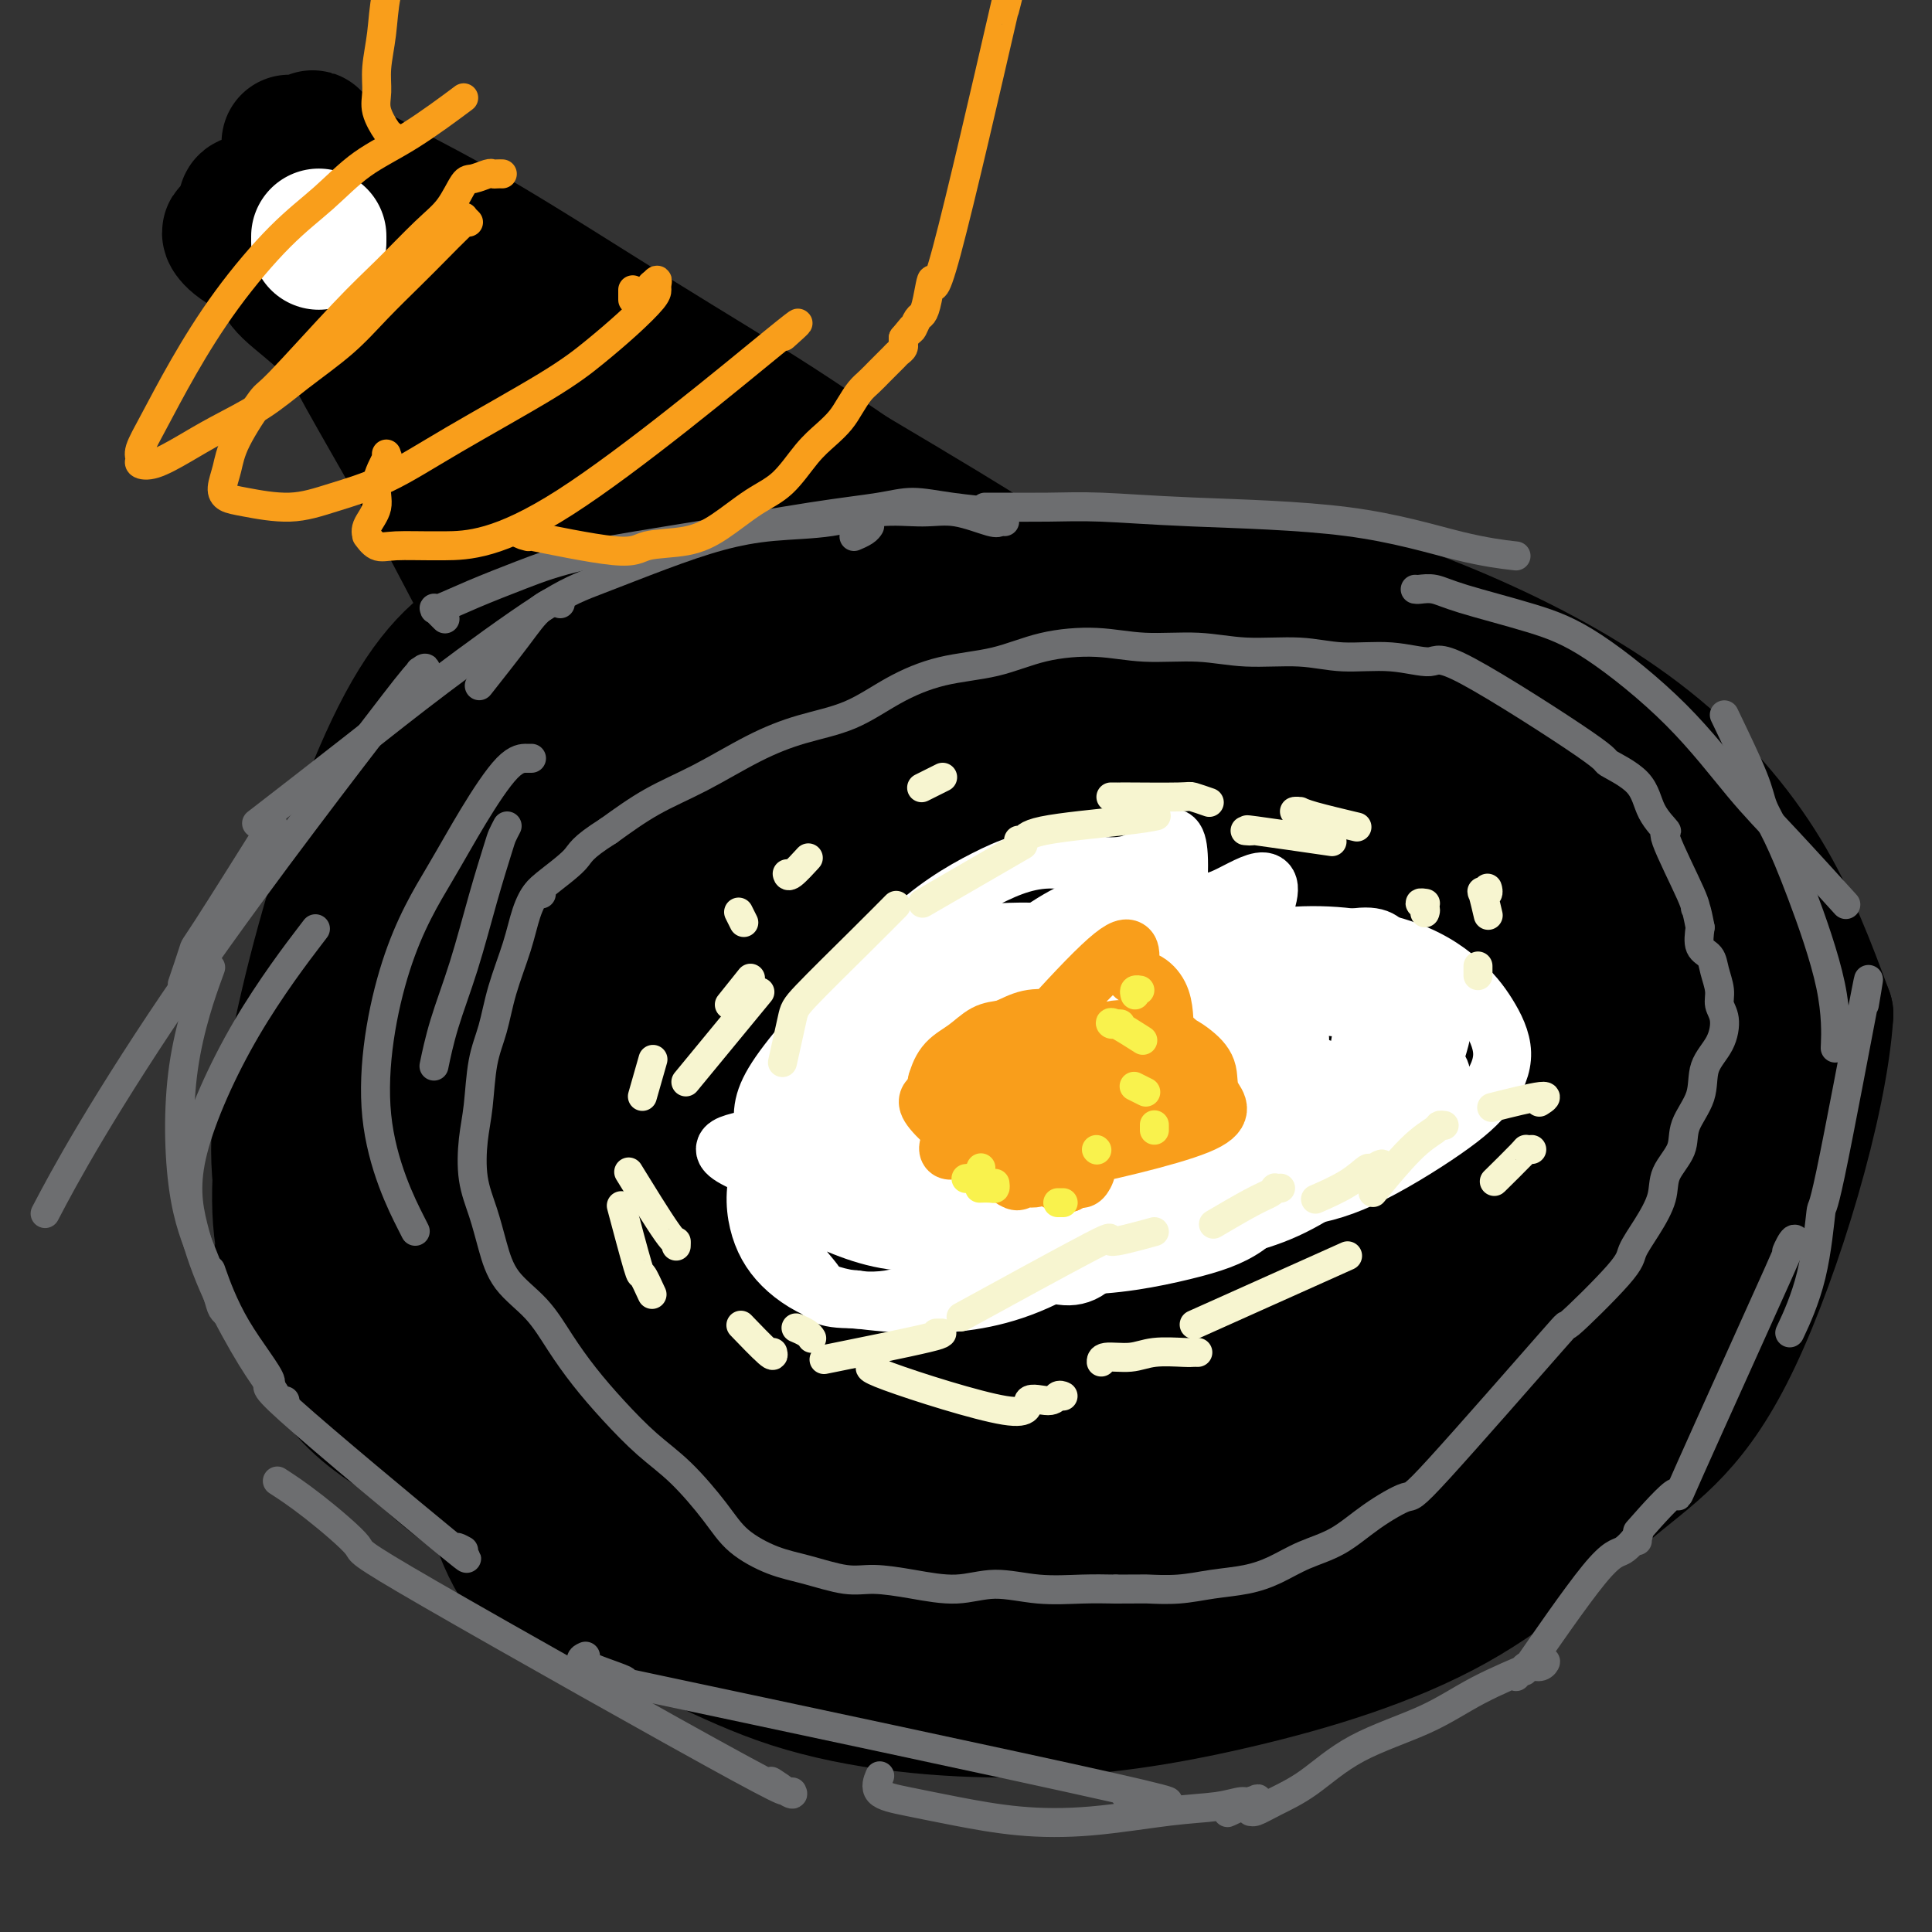 <svg viewBox='0 0 400 400' version='1.1' xmlns='http://www.w3.org/2000/svg' xmlns:xlink='http://www.w3.org/1999/xlink'><rect x="0" y="0" width="400" height="400" fill="#333333" stroke="none"/><g fill='none' stroke='#000000' stroke-width='28' stroke-linecap='round' stroke-linejoin='round'><path d='M66,209c-0.421,-0.094 -0.842,-0.187 -1,0c-0.158,0.187 -0.053,0.655 0,1c0.053,0.345 0.052,0.567 0,1c-0.052,0.433 -0.156,1.077 0,3c0.156,1.923 0.573,5.125 1,8c0.427,2.875 0.864,5.422 1,8c0.136,2.578 -0.030,5.187 0,8c0.030,2.813 0.257,5.828 0,8c-0.257,2.172 -0.998,3.499 -1,5c-0.002,1.501 0.735,3.177 1,4c0.265,0.823 0.059,0.793 0,1c-0.059,0.207 0.029,0.650 0,1c-0.029,0.350 -0.175,0.607 0,1c0.175,0.393 0.669,0.921 1,1c0.331,0.079 0.497,-0.293 1,0c0.503,0.293 1.341,1.249 2,2c0.659,0.751 1.138,1.297 2,2c0.862,0.703 2.107,1.564 3,2c0.893,0.436 1.434,0.446 2,1c0.566,0.554 1.159,1.651 2,2c0.841,0.349 1.932,-0.050 3,0c1.068,0.050 2.114,0.549 3,1c0.886,0.451 1.614,0.853 2,1c0.386,0.147 0.432,0.039 1,0c0.568,-0.039 1.657,-0.011 2,0c0.343,0.011 -0.062,0.003 0,0c0.062,-0.003 0.589,-0.001 1,0c0.411,0.001 0.705,0.000 1,0'/><path d='M93,270c2.129,0.309 0.952,0.083 1,0c0.048,-0.083 1.322,-0.022 2,0c0.678,0.022 0.760,0.006 1,0c0.240,-0.006 0.639,-0.002 1,0c0.361,0.002 0.684,0.000 1,0c0.316,-0.000 0.623,-0.000 1,0c0.377,0.000 0.822,0.000 1,0c0.178,-0.000 0.089,-0.000 0,0'/><path d='M72,207c0.114,-0.022 0.228,-0.045 0,0c-0.228,0.045 -0.798,0.157 -1,0c-0.202,-0.157 -0.038,-0.581 0,-1c0.038,-0.419 -0.052,-0.831 0,-1c0.052,-0.169 0.246,-0.095 0,0c-0.246,0.095 -0.930,0.212 0,-1c0.930,-1.212 3.476,-3.751 6,-6c2.524,-2.249 5.027,-4.206 8,-6c2.973,-1.794 6.417,-3.425 10,-5c3.583,-1.575 7.307,-3.096 11,-5c3.693,-1.904 7.355,-4.193 12,-6c4.645,-1.807 10.271,-3.134 15,-5c4.729,-1.866 8.560,-4.271 13,-6c4.440,-1.729 9.490,-2.782 14,-4c4.510,-1.218 8.480,-2.602 13,-4c4.520,-1.398 9.592,-2.812 14,-4c4.408,-1.188 8.154,-2.152 13,-3c4.846,-0.848 10.792,-1.582 17,-3c6.208,-1.418 12.677,-3.520 18,-5c5.323,-1.480 9.501,-2.339 13,-3c3.499,-0.661 6.318,-1.125 10,-1c3.682,0.125 8.228,0.838 12,1c3.772,0.162 6.771,-0.226 11,0c4.229,0.226 9.688,1.066 14,2c4.312,0.934 7.475,1.962 11,3c3.525,1.038 7.411,2.087 12,4c4.589,1.913 9.883,4.689 14,7c4.117,2.311 7.059,4.155 10,6'/><path d='M342,161c5.364,3.587 6.774,6.056 8,8c1.226,1.944 2.267,3.365 4,9c1.733,5.635 4.156,15.485 5,21c0.844,5.515 0.108,6.695 0,10c-0.108,3.305 0.411,8.735 0,13c-0.411,4.265 -1.753,7.366 -3,11c-1.247,3.634 -2.400,7.801 -3,11c-0.600,3.199 -0.647,5.431 -3,11c-2.353,5.569 -7.012,14.477 -9,18c-1.988,3.523 -1.304,1.663 -3,3c-1.696,1.337 -5.770,5.873 -11,10c-5.230,4.127 -11.616,7.845 -15,10c-3.384,2.155 -3.766,2.748 -6,4c-2.234,1.252 -6.319,3.163 -11,5c-4.681,1.837 -9.956,3.599 -14,5c-4.044,1.401 -6.856,2.442 -11,4c-4.144,1.558 -9.619,3.633 -14,5c-4.381,1.367 -7.667,2.027 -12,3c-4.333,0.973 -9.714,2.261 -14,3c-4.286,0.739 -7.477,0.931 -13,2c-5.523,1.069 -13.378,3.017 -19,4c-5.622,0.983 -9.010,1.001 -13,1c-3.990,-0.001 -8.580,-0.022 -13,0c-4.420,0.022 -8.668,0.087 -13,0c-4.332,-0.087 -8.746,-0.327 -13,-1c-4.254,-0.673 -8.346,-1.778 -12,-3c-3.654,-1.222 -6.868,-2.560 -10,-4c-3.132,-1.440 -6.180,-2.983 -9,-5c-2.820,-2.017 -5.410,-4.509 -8,-7'/><path d='M107,312c-5.289,-3.656 -5.010,-4.795 -6,-7c-0.990,-2.205 -3.248,-5.475 -5,-9c-1.752,-3.525 -2.997,-7.306 -4,-11c-1.003,-3.694 -1.763,-7.301 -3,-11c-1.237,-3.699 -2.952,-7.490 -4,-11c-1.048,-3.510 -1.428,-6.740 -2,-11c-0.572,-4.260 -1.336,-9.549 -1,-14c0.336,-4.451 1.772,-8.065 3,-12c1.228,-3.935 2.246,-8.193 4,-12c1.754,-3.807 4.242,-7.164 9,-12c4.758,-4.836 11.785,-11.150 20,-17c8.215,-5.850 17.619,-11.235 26,-15c8.381,-3.765 15.738,-5.909 23,-8c7.262,-2.091 14.428,-4.128 22,-6c7.572,-1.872 15.552,-3.578 24,-5c8.448,-1.422 17.366,-2.560 26,-3c8.634,-0.440 16.983,-0.181 25,0c8.017,0.181 15.702,0.285 22,1c6.298,0.715 11.210,2.040 17,4c5.790,1.960 12.458,4.553 16,6c3.542,1.447 3.959,1.748 6,4c2.041,2.252 5.706,6.456 8,10c2.294,3.544 3.219,6.427 4,10c0.781,3.573 1.419,7.837 0,17c-1.419,9.163 -4.896,23.226 -8,33c-3.104,9.774 -5.834,15.260 -8,22c-2.166,6.740 -3.766,14.734 -7,21c-3.234,6.266 -8.101,10.802 -11,15c-2.899,4.198 -3.828,8.056 -15,14c-11.172,5.944 -32.586,13.972 -54,22'/><path d='M234,327c-10.550,4.038 -9.924,3.132 -15,3c-5.076,-0.132 -15.854,0.509 -26,0c-10.146,-0.509 -19.660,-2.167 -29,-4c-9.340,-1.833 -18.506,-3.841 -28,-7c-9.494,-3.159 -19.316,-7.467 -28,-11c-8.684,-3.533 -16.229,-6.289 -23,-10c-6.771,-3.711 -12.770,-8.377 -16,-14c-3.230,-5.623 -3.693,-12.202 -7,-15c-3.307,-2.798 -9.457,-1.813 3,-20c12.457,-18.187 43.521,-55.546 58,-71c14.479,-15.454 12.372,-9.003 19,-10c6.628,-0.997 21.991,-9.442 36,-14c14.009,-4.558 26.664,-5.230 39,-5c12.336,0.230 24.352,1.361 36,3c11.648,1.639 22.929,3.784 33,7c10.071,3.216 18.932,7.502 26,13c7.068,5.498 12.345,12.209 16,19c3.655,6.791 5.690,13.661 6,22c0.310,8.339 -1.105,18.148 -3,28c-1.895,9.852 -4.269,19.749 -9,29c-4.731,9.251 -11.820,17.858 -19,26c-7.180,8.142 -14.450,15.820 -24,22c-9.550,6.180 -21.379,10.863 -34,14c-12.621,3.137 -26.033,4.728 -39,5c-12.967,0.272 -25.488,-0.774 -37,-3c-11.512,-2.226 -22.016,-5.632 -31,-10c-8.984,-4.368 -16.449,-9.696 -23,-17c-6.551,-7.304 -12.187,-16.582 -17,-26c-4.813,-9.418 -8.804,-18.977 -10,-29c-1.196,-10.023 0.402,-20.512 2,-31'/><path d='M90,221c5.353,-14.387 17.735,-34.854 24,-45c6.265,-10.146 6.414,-9.971 14,-15c7.586,-5.029 22.609,-15.261 36,-22c13.391,-6.739 25.151,-9.986 37,-11c11.849,-1.014 23.785,0.205 35,2c11.215,1.795 21.707,4.165 32,8c10.293,3.835 20.388,9.135 29,16c8.612,6.865 15.740,15.295 22,20c6.260,4.705 11.650,5.684 11,26c-0.650,20.316 -7.341,59.967 -11,77c-3.659,17.033 -4.285,11.448 -6,11c-1.715,-0.448 -4.517,4.241 -10,9c-5.483,4.759 -13.647,9.587 -23,14c-9.353,4.413 -19.896,8.409 -31,11c-11.104,2.591 -22.770,3.775 -35,4c-12.230,0.225 -25.026,-0.510 -37,-2c-11.974,-1.490 -23.128,-3.734 -33,-7c-9.872,-3.266 -18.461,-7.555 -26,-13c-7.539,-5.445 -14.026,-12.045 -19,-20c-4.974,-7.955 -8.435,-17.263 -10,-27c-1.565,-9.737 -1.233,-19.902 1,-31c2.233,-11.098 6.368,-23.129 14,-35c7.632,-11.871 18.762,-23.582 31,-34c12.238,-10.418 25.584,-19.543 40,-26c14.416,-6.457 29.902,-10.244 45,-12c15.098,-1.756 29.808,-1.479 44,1c14.192,2.479 27.866,7.159 41,13c13.134,5.841 25.728,12.842 36,21c10.272,8.158 18.220,17.474 24,27c5.780,9.526 9.390,19.263 13,29'/><path d='M378,210c-1.156,18.185 -10.546,49.149 -19,67c-8.454,17.851 -15.973,22.589 -25,30c-9.027,7.411 -19.561,17.494 -33,25c-13.439,7.506 -29.782,12.436 -45,16c-15.218,3.564 -29.310,5.761 -45,6c-15.690,0.239 -32.977,-1.480 -47,-6c-14.023,-4.520 -24.780,-11.841 -35,-14c-10.220,-2.159 -19.902,0.842 -27,-23c-7.098,-23.842 -11.610,-74.529 -8,-102c3.610,-27.471 15.343,-31.726 28,-41c12.657,-9.274 26.240,-23.569 40,-33c13.760,-9.431 27.698,-14.000 41,-16c13.302,-2.000 25.967,-1.430 38,1c12.033,2.430 23.435,6.722 34,13c10.565,6.278 20.292,14.543 29,24c8.708,9.457 16.396,20.107 22,32c5.604,11.893 9.125,25.030 11,38c1.875,12.970 2.106,25.772 0,38c-2.106,12.228 -6.547,23.881 -13,34c-6.453,10.119 -14.918,18.703 -25,26c-10.082,7.297 -21.781,13.305 -35,18c-13.219,4.695 -27.960,8.075 -42,9c-14.040,0.925 -27.381,-0.606 -41,-3c-13.619,-2.394 -27.517,-5.650 -40,-11c-12.483,-5.350 -23.552,-12.795 -33,-21c-9.448,-8.205 -17.274,-17.171 -24,-27c-6.726,-9.829 -12.350,-20.523 -15,-31c-2.650,-10.477 -2.325,-20.739 -2,-31'/><path d='M67,228c2.508,-10.727 9.779,-22.045 15,-32c5.221,-9.955 8.393,-18.546 29,-31c20.607,-12.454 58.651,-28.771 80,-34c21.349,-5.229 26.004,0.630 35,6c8.996,5.370 22.334,10.252 33,16c10.666,5.748 18.659,12.361 25,22c6.341,9.639 11.029,22.303 18,30c6.971,7.697 16.225,10.427 10,34c-6.225,23.573 -27.929,67.988 -43,88c-15.071,20.012 -23.509,15.622 -35,15c-11.491,-0.622 -26.034,2.524 -39,3c-12.966,0.476 -24.353,-1.716 -36,-5c-11.647,-3.284 -23.552,-7.658 -34,-14c-10.448,-6.342 -19.440,-14.650 -27,-24c-7.560,-9.350 -13.689,-19.742 -19,-30c-5.311,-10.258 -9.804,-20.380 -12,-32c-2.196,-11.620 -2.096,-24.736 0,-37c2.096,-12.264 6.190,-23.676 12,-35c5.810,-11.324 13.338,-22.559 23,-31c9.662,-8.441 21.458,-14.087 34,-18c12.542,-3.913 25.831,-6.093 39,-6c13.169,0.093 26.219,2.458 39,6c12.781,3.542 25.294,8.261 37,14c11.706,5.739 22.606,12.499 32,20c9.394,7.501 17.281,15.742 24,25c6.719,9.258 12.271,19.531 16,30c3.729,10.469 5.637,21.134 5,32c-0.637,10.866 -3.818,21.933 -7,33'/><path d='M321,273c-3.781,10.072 -9.735,18.752 -17,27c-7.265,8.248 -15.842,16.065 -26,22c-10.158,5.935 -21.897,9.988 -34,13c-12.103,3.012 -24.570,4.984 -38,5c-13.430,0.016 -27.824,-1.922 -41,-5c-13.176,-3.078 -25.133,-7.296 -36,-12c-10.867,-4.704 -20.643,-9.895 -29,-18c-8.357,-8.105 -15.293,-19.123 -24,-26c-8.707,-6.877 -19.183,-9.614 -18,-35c1.183,-25.386 14.026,-73.421 27,-96c12.974,-22.579 26.080,-19.701 41,-21c14.920,-1.299 31.655,-6.776 48,-8c16.345,-1.224 32.299,1.806 47,6c14.701,4.194 28.151,9.554 40,16c11.849,6.446 22.099,13.978 31,22c8.901,8.022 16.452,16.534 22,26c5.548,9.466 9.093,19.885 11,30c1.907,10.115 2.177,19.924 0,30c-2.177,10.076 -6.802,20.417 -13,30c-6.198,9.583 -13.971,18.409 -24,26c-10.029,7.591 -22.316,13.949 -35,19c-12.684,5.051 -25.766,8.797 -40,11c-14.234,2.203 -29.622,2.864 -44,1c-14.378,-1.864 -27.747,-6.251 -40,-11c-12.253,-4.749 -23.391,-9.858 -33,-17c-9.609,-7.142 -17.689,-16.316 -24,-26c-6.311,-9.684 -10.853,-19.876 -13,-31c-2.147,-11.124 -1.899,-23.178 3,-35c4.899,-11.822 14.450,-23.411 24,-35'/><path d='M86,181c17.117,-13.688 47.910,-30.408 63,-38c15.090,-7.592 14.476,-6.055 24,-6c9.524,0.055 29.186,-1.373 45,0c15.814,1.373 27.780,5.547 39,11c11.220,5.453 21.694,12.185 30,20c8.306,7.815 14.445,16.714 19,26c4.555,9.286 7.525,18.960 8,28c0.475,9.040 -1.546,17.448 -5,26c-3.454,8.552 -8.343,17.248 -14,25c-5.657,7.752 -12.084,14.558 -22,21c-9.916,6.442 -23.320,12.518 -32,20c-8.680,7.482 -12.635,16.369 -35,10c-22.365,-6.369 -63.140,-27.993 -79,-38c-15.860,-10.007 -6.804,-8.395 -4,-14c2.804,-5.605 -0.644,-18.427 0,-30c0.644,-11.573 5.381,-21.897 11,-32c5.619,-10.103 12.121,-19.987 21,-29c8.879,-9.013 20.136,-17.157 31,-23c10.864,-5.843 21.335,-9.384 32,-11c10.665,-1.616 21.523,-1.307 32,0c10.477,1.307 20.572,3.611 29,8c8.428,4.389 15.188,10.862 21,18c5.812,7.138 10.674,14.942 14,24c3.326,9.058 5.114,19.368 4,29c-1.114,9.632 -5.130,18.584 -10,27c-4.870,8.416 -10.594,16.297 -18,24c-7.406,7.703 -16.494,15.228 -26,20c-9.506,4.772 -19.430,6.792 -29,8c-9.570,1.208 -18.785,1.604 -28,2'/><path d='M207,307c-9.885,-0.890 -20.597,-4.114 -29,-8c-8.403,-3.886 -14.497,-8.434 -20,-16c-5.503,-7.566 -10.417,-18.148 -14,-28c-3.583,-9.852 -5.836,-18.972 -2,-32c3.836,-13.028 13.762,-29.963 19,-38c5.238,-8.037 5.789,-7.175 12,-9c6.211,-1.825 18.080,-6.335 29,-9c10.920,-2.665 20.889,-3.483 32,-1c11.111,2.483 23.363,8.267 34,12c10.637,3.733 19.657,5.415 28,22c8.343,16.585 16.007,48.073 18,61c1.993,12.927 -1.684,7.293 -8,9c-6.316,1.707 -15.269,10.754 -26,18c-10.731,7.246 -23.239,12.693 -37,17c-13.761,4.307 -28.774,7.476 -43,9c-14.226,1.524 -27.663,1.402 -40,0c-12.337,-1.402 -23.572,-4.084 -33,-9c-9.428,-4.916 -17.048,-12.067 -23,-21c-5.952,-8.933 -10.234,-19.648 -12,-32c-1.766,-12.352 -1.014,-26.340 3,-38c4.014,-11.660 11.290,-20.992 21,-30c9.710,-9.008 21.852,-17.693 34,-23c12.148,-5.307 24.301,-7.235 36,-7c11.699,0.235 22.944,2.632 33,7c10.056,4.368 18.923,10.706 26,18c7.077,7.294 12.363,15.543 16,24c3.637,8.457 5.624,17.123 6,26c0.376,8.877 -0.860,17.967 -4,26c-3.140,8.033 -8.183,15.009 -14,21c-5.817,5.991 -12.409,10.995 -19,16'/><path d='M230,292c-7.191,4.815 -15.668,8.851 -25,11c-9.332,2.149 -19.519,2.410 -29,2c-9.481,-0.410 -18.257,-1.491 -27,-4c-8.743,-2.509 -17.453,-6.447 -25,-11c-7.547,-4.553 -13.930,-9.722 -20,-17c-6.070,-7.278 -11.827,-16.665 -16,-26c-4.173,-9.335 -6.762,-18.617 -6,-28c0.762,-9.383 4.875,-18.867 3,-27c-1.875,-8.133 -9.739,-14.915 13,-23c22.739,-8.085 76.081,-17.474 99,-20c22.919,-2.526 15.415,1.810 15,4c-0.415,2.190 6.259,2.234 14,6c7.741,3.766 16.549,11.252 24,19c7.451,7.748 13.546,15.756 18,25c4.454,9.244 7.266,19.722 8,30c0.734,10.278 -0.611,20.356 -3,29c-2.389,8.644 -5.824,15.852 -12,22c-6.176,6.148 -15.095,11.234 -24,15c-8.905,3.766 -17.797,6.211 -28,7c-10.203,0.789 -21.716,-0.078 -32,-2c-10.284,-1.922 -19.339,-4.901 -28,-10c-8.661,-5.099 -16.930,-12.320 -24,-21c-7.070,-8.680 -12.943,-18.818 -17,-29c-4.057,-10.182 -6.299,-20.406 -5,-31c1.299,-10.594 6.139,-21.558 13,-32c6.861,-10.442 15.745,-20.361 27,-28c11.255,-7.639 24.883,-12.996 39,-16c14.117,-3.004 28.724,-3.655 43,-2c14.276,1.655 28.222,5.616 39,11c10.778,5.384 18.389,12.192 26,19'/><path d='M290,165c7.832,11.072 14.412,29.252 17,38c2.588,8.748 1.184,8.065 -1,14c-2.184,5.935 -5.148,18.487 -11,29c-5.852,10.513 -14.592,18.988 -25,27c-10.408,8.012 -22.483,15.563 -36,21c-13.517,5.437 -28.475,8.761 -41,10c-12.525,1.239 -22.615,0.394 -33,-1c-10.385,-1.394 -21.063,-3.337 -28,-9c-6.937,-5.663 -10.132,-15.046 -19,-21c-8.868,-5.954 -23.408,-8.478 -11,-32c12.408,-23.522 51.764,-68.040 69,-85c17.236,-16.960 12.352,-6.361 18,-1c5.648,5.361 21.830,5.484 35,9c13.170,3.516 23.329,10.426 32,17c8.671,6.574 15.853,12.813 22,21c6.147,8.187 11.257,18.321 14,27c2.743,8.679 3.119,15.904 1,23c-2.119,7.096 -6.732,14.062 -14,21c-7.268,6.938 -17.192,13.848 -28,19c-10.808,5.152 -22.499,8.544 -35,10c-12.501,1.456 -25.811,0.974 -37,-1c-11.189,-1.974 -20.255,-5.441 -29,-10c-8.745,-4.559 -17.167,-10.210 -23,-17c-5.833,-6.790 -9.077,-14.718 -11,-23c-1.923,-8.282 -2.526,-16.918 0,-25c2.526,-8.082 8.182,-15.610 16,-23c7.818,-7.390 17.797,-14.644 30,-20c12.203,-5.356 26.629,-8.816 39,-10c12.371,-1.184 22.685,-0.092 33,1'/><path d='M234,174c9.966,1.109 18.383,3.382 25,7c6.617,3.618 11.436,8.580 14,15c2.564,6.420 2.874,14.297 2,22c-0.874,7.703 -2.931,15.231 -8,22c-5.069,6.769 -13.148,12.777 -23,18c-9.852,5.223 -21.475,9.661 -33,12c-11.525,2.339 -22.950,2.580 -34,2c-11.050,-0.580 -21.723,-1.980 -28,-6c-6.277,-4.020 -8.157,-10.660 -16,-15c-7.843,-4.340 -21.651,-6.381 -7,-21c14.651,-14.619 57.759,-41.816 76,-51c18.241,-9.184 11.616,-0.355 15,6c3.384,6.355 16.779,10.236 25,16c8.221,5.764 11.270,13.411 12,21c0.730,7.589 -0.858,15.121 -4,23c-3.142,7.879 -7.838,16.106 -15,23c-7.162,6.894 -16.792,12.454 -26,16c-9.208,3.546 -17.996,5.077 -27,4c-9.004,-1.077 -18.224,-4.763 -25,-9c-6.776,-4.237 -11.106,-9.026 -14,-15c-2.894,-5.974 -4.351,-13.132 -3,-21c1.351,-7.868 5.510,-16.445 12,-24c6.490,-7.555 15.312,-14.087 25,-19c9.688,-4.913 20.240,-8.207 29,-8c8.760,0.207 15.726,3.915 20,6c4.274,2.085 5.857,2.549 7,8c1.143,5.451 1.846,15.891 -2,25c-3.846,9.109 -12.242,16.888 -22,23c-9.758,6.112 -20.879,10.556 -32,15'/><path d='M177,269c-12.027,3.385 -26.093,4.346 -34,4c-7.907,-0.346 -9.655,-2.001 -12,-5c-2.345,-2.999 -5.286,-7.341 -4,-13c1.286,-5.659 6.799,-12.633 15,-20c8.201,-7.367 19.090,-15.126 31,-20c11.910,-4.874 24.841,-6.861 35,-7c10.159,-0.139 17.547,1.572 21,5c3.453,3.428 2.969,8.575 7,12c4.031,3.425 12.575,5.130 -4,15c-16.575,9.870 -58.269,27.904 -75,33c-16.731,5.096 -8.500,-2.748 -5,-7c3.500,-4.252 2.268,-4.913 6,-8c3.732,-3.087 12.428,-8.599 22,-12c9.572,-3.401 20.022,-4.691 26,-4c5.978,0.691 7.485,3.362 9,6c1.515,2.638 3.038,5.244 4,7c0.962,1.756 1.363,2.664 1,4c-0.363,1.336 -1.489,3.102 -4,4c-2.511,0.898 -6.407,0.927 -11,0c-4.593,-0.927 -9.882,-2.811 -14,-5c-4.118,-2.189 -7.063,-4.681 -9,-7c-1.937,-2.319 -2.865,-4.463 -3,-7c-0.135,-2.537 0.523,-5.468 5,-8c4.477,-2.532 12.774,-4.665 22,-5c9.226,-0.335 19.380,1.127 25,3c5.620,1.873 6.705,4.158 8,6c1.295,1.842 2.798,3.241 2,6c-0.798,2.759 -3.899,6.880 -7,11'/><path d='M234,257c-5.751,4.394 -16.627,9.880 -31,13c-14.373,3.120 -32.241,3.873 -45,3c-12.759,-0.873 -20.407,-3.372 -25,-6c-4.593,-2.628 -6.129,-5.384 -8,-8c-1.871,-2.616 -4.075,-5.093 0,-13c4.075,-7.907 14.430,-21.243 24,-30c9.570,-8.757 18.355,-12.933 28,-16c9.645,-3.067 20.149,-5.024 25,-5c4.851,0.024 4.049,2.030 10,1c5.951,-1.030 18.656,-5.097 5,4c-13.656,9.097 -53.672,31.358 -73,39c-19.328,7.642 -17.970,0.666 -20,-4c-2.030,-4.666 -7.450,-7.023 -11,-11c-3.550,-3.977 -5.231,-9.576 -5,-17c0.231,-7.424 2.374,-16.675 6,-26c3.626,-9.325 8.737,-18.726 15,-26c6.263,-7.274 13.680,-12.422 22,-16c8.320,-3.578 17.544,-5.588 26,-5c8.456,0.588 16.144,3.773 23,7c6.856,3.227 12.880,6.497 18,11c5.120,4.503 9.336,10.241 10,16c0.664,5.759 -2.223,11.540 -6,17c-3.777,5.460 -8.445,10.599 -15,15c-6.555,4.401 -14.997,8.063 -23,11c-8.003,2.937 -15.568,5.148 -23,6c-7.432,0.852 -14.732,0.345 -22,-1c-7.268,-1.345 -14.505,-3.527 -21,-7c-6.495,-3.473 -12.247,-8.236 -18,-13'/><path d='M100,196c-4.075,-3.294 -5.262,-5.028 -7,-11c-1.738,-5.972 -4.027,-16.181 -2,-23c2.027,-6.819 8.372,-10.247 16,-14c7.628,-3.753 16.541,-7.832 26,-9c9.459,-1.168 19.466,0.573 29,3c9.534,2.427 18.596,5.538 27,9c8.404,3.462 16.152,7.275 19,12c2.848,4.725 0.796,10.363 5,13c4.204,2.637 14.662,2.275 -2,9c-16.662,6.725 -60.445,20.539 -82,25c-21.555,4.461 -20.881,-0.430 -25,-5c-4.119,-4.570 -13.032,-8.820 -17,-12c-3.968,-3.180 -2.992,-5.291 -3,-8c-0.008,-2.709 -1.001,-6.017 3,-12c4.001,-5.983 12.998,-14.642 22,-19c9.002,-4.358 18.011,-4.416 28,-4c9.989,0.416 20.959,1.304 30,4c9.041,2.696 16.155,7.199 19,9c2.845,1.801 1.423,0.901 0,0'/><path d='M58,57c-0.039,-0.191 -0.078,-0.382 0,0c0.078,0.382 0.275,1.337 2,3c1.725,1.663 4.980,4.032 8,7c3.020,2.968 5.804,6.533 14,12c8.196,5.467 21.802,12.836 31,18c9.198,5.164 13.987,8.124 20,12c6.013,3.876 13.251,8.668 20,13c6.749,4.332 13.011,8.206 18,11c4.989,2.794 8.706,4.510 11,6c2.294,1.490 3.165,2.755 4,4c0.835,1.245 1.636,2.472 2,3c0.364,0.528 0.292,0.359 0,0c-0.292,-0.359 -0.806,-0.908 -2,-2c-1.194,-1.092 -3.070,-2.728 -6,-5c-2.930,-2.272 -6.914,-5.180 -15,-11c-8.086,-5.820 -20.273,-14.554 -29,-21c-8.727,-6.446 -13.993,-10.606 -20,-16c-6.007,-5.394 -12.755,-12.024 -20,-18c-7.245,-5.976 -14.987,-11.299 -21,-15c-6.013,-3.701 -10.296,-5.782 -14,-7c-3.704,-1.218 -6.828,-1.574 -9,-2c-2.172,-0.426 -3.390,-0.922 -4,-1c-0.610,-0.078 -0.611,0.260 0,1c0.611,0.740 1.833,1.880 6,4c4.167,2.120 11.280,5.220 20,9c8.720,3.780 19.049,8.240 29,13c9.951,4.760 19.525,9.820 29,15c9.475,5.180 18.850,10.480 28,16c9.150,5.520 18.075,11.260 27,17'/><path d='M187,123c12.611,7.742 16.637,10.597 21,14c4.363,3.403 9.063,7.355 12,10c2.937,2.645 4.111,3.982 5,5c0.889,1.018 1.493,1.718 2,2c0.507,0.282 0.917,0.145 0,0c-0.917,-0.145 -3.160,-0.297 -5,-1c-1.840,-0.703 -3.276,-1.955 -10,-6c-6.724,-4.045 -18.736,-10.883 -26,-15c-7.264,-4.117 -9.781,-5.513 -33,-21c-23.219,-15.487 -67.141,-45.065 -85,-57c-17.859,-11.935 -9.655,-6.226 -8,-5c1.655,1.226 -3.238,-2.032 -6,-4c-2.762,-1.968 -3.391,-2.645 -3,-3c0.391,-0.355 1.802,-0.387 3,0c1.198,0.387 2.182,1.195 4,2c1.818,0.805 4.470,1.607 8,3c3.530,1.393 7.938,3.375 17,8c9.062,4.625 22.778,11.892 32,18c9.222,6.108 13.950,11.055 20,16c6.050,4.945 13.421,9.886 20,15c6.579,5.114 12.366,10.400 17,15c4.634,4.600 8.117,8.514 11,11c2.883,2.486 5.168,3.544 7,5c1.832,1.456 3.211,3.309 5,4c1.789,0.691 3.988,0.218 5,0c1.012,-0.218 0.838,-0.182 1,0c0.162,0.182 0.659,0.511 0,0c-0.659,-0.511 -2.474,-1.860 -6,-5c-3.526,-3.140 -8.763,-8.070 -14,-13'/><path d='M181,121c-14.002,-11.694 -39.509,-31.928 -54,-43c-14.491,-11.072 -17.968,-12.983 -24,-18c-6.032,-5.017 -14.620,-13.139 -21,-18c-6.380,-4.861 -10.551,-6.461 -13,-8c-2.449,-1.539 -3.175,-3.017 -4,-4c-0.825,-0.983 -1.747,-1.470 0,0c1.747,1.470 6.163,4.896 2,3c-4.163,-1.896 -16.907,-9.115 7,5c23.907,14.115 84.464,49.563 112,66c27.536,16.437 22.050,13.864 22,15c-0.050,1.136 5.335,5.981 9,9c3.665,3.019 5.610,4.213 8,6c2.390,1.787 5.226,4.167 7,6c1.774,1.833 2.486,3.119 3,4c0.514,0.881 0.830,1.357 1,2c0.170,0.643 0.195,1.452 -1,1c-1.195,-0.452 -3.609,-2.164 -9,-5c-5.391,-2.836 -13.759,-6.794 -24,-13c-10.241,-6.206 -22.356,-14.659 -33,-22c-10.644,-7.341 -19.816,-13.572 -29,-20c-9.184,-6.428 -18.380,-13.055 -27,-20c-8.620,-6.945 -16.663,-14.207 -24,-20c-7.337,-5.793 -13.969,-10.116 -18,-13c-4.031,-2.884 -5.462,-4.330 -6,-5c-0.538,-0.670 -0.183,-0.565 0,0c0.183,0.565 0.195,1.590 2,3c1.805,1.410 5.402,3.205 9,5'/><path d='M76,37c5.004,2.914 12.014,6.198 22,12c9.986,5.802 22.947,14.122 34,21c11.053,6.878 20.198,12.314 29,18c8.802,5.686 17.259,11.623 25,17c7.741,5.377 14.764,10.195 21,15c6.236,4.805 11.684,9.597 15,12c3.316,2.403 4.500,2.417 6,3c1.500,0.583 3.316,1.733 5,3c1.684,1.267 3.238,2.649 1,1c-2.238,-1.649 -8.267,-6.330 -11,-8c-2.733,-1.670 -2.172,-0.329 -7,-3c-4.828,-2.671 -15.047,-9.355 -21,-13c-5.953,-3.645 -7.641,-4.251 -13,-5c-5.359,-0.749 -14.388,-1.643 -18,-2c-3.612,-0.357 -1.806,-0.179 0,0'/><path d='M67,59c-0.024,-0.418 -0.047,-0.836 0,-1c0.047,-0.164 0.165,-0.075 0,0c-0.165,0.075 -0.614,0.137 0,2c0.614,1.863 2.290,5.526 4,9c1.710,3.474 3.454,6.757 7,13c3.546,6.243 8.895,15.446 14,25c5.105,9.554 9.967,19.459 15,27c5.033,7.541 10.236,12.717 13,16c2.764,3.283 3.090,4.674 4,6c0.910,1.326 2.405,2.588 3,3c0.595,0.412 0.291,-0.026 0,0c-0.291,0.026 -0.569,0.515 -1,0c-0.431,-0.515 -1.014,-2.034 -3,-5c-1.986,-2.966 -5.376,-7.378 -10,-16c-4.624,-8.622 -10.482,-21.454 -16,-33c-5.518,-11.546 -10.695,-21.806 -15,-30c-4.305,-8.194 -7.736,-14.322 -10,-18c-2.264,-3.678 -3.360,-4.906 -4,-6c-0.640,-1.094 -0.822,-2.056 -1,-2c-0.178,0.056 -0.350,1.128 0,2c0.350,0.872 1.224,1.543 2,3c0.776,1.457 1.455,3.699 4,8c2.545,4.301 6.957,10.659 12,18c5.043,7.341 10.717,15.663 14,23c3.283,7.337 4.177,13.687 7,20c2.823,6.313 7.577,12.589 10,18c2.423,5.411 2.515,9.955 3,13c0.485,3.045 1.361,4.589 2,6c0.639,1.411 1.040,2.689 1,3c-0.040,0.311 -0.520,-0.344 -1,-1'/><path d='M121,162c0.873,3.134 0.557,0.469 0,-1c-0.557,-1.469 -1.353,-1.743 -3,-5c-1.647,-3.257 -4.145,-9.498 -9,-21c-4.855,-11.502 -12.066,-28.266 -16,-40c-3.934,-11.734 -4.591,-18.437 -6,-23c-1.409,-4.563 -3.569,-6.987 -5,-9c-1.431,-2.013 -2.131,-3.615 -2,-3c0.131,0.615 1.093,3.446 0,0c-1.093,-3.446 -4.241,-13.171 2,3c6.241,16.171 21.871,58.236 29,76c7.129,17.764 5.756,11.227 6,11c0.244,-0.227 2.103,5.856 4,11c1.897,5.144 3.830,9.348 5,12c1.170,2.652 1.576,3.752 2,5c0.424,1.248 0.868,2.645 1,3c0.132,0.355 -0.046,-0.333 0,-1c0.046,-0.667 0.316,-1.313 0,-2c-0.316,-0.687 -1.217,-1.416 -2,-3c-0.783,-1.584 -1.448,-4.023 -3,-9c-1.552,-4.977 -3.993,-12.491 -8,-22c-4.007,-9.509 -9.581,-21.013 -14,-31c-4.419,-9.987 -7.682,-18.457 -10,-26c-2.318,-7.543 -3.690,-14.159 -6,-19c-2.310,-4.841 -5.559,-7.908 -7,-10c-1.441,-2.092 -1.074,-3.210 -1,-4c0.074,-0.790 -0.145,-1.253 0,-1c0.145,0.253 0.654,1.222 2,2c1.346,0.778 3.527,1.365 7,3c3.473,1.635 8.236,4.317 13,7'/><path d='M100,65c8.746,5.237 19.611,12.830 29,19c9.389,6.170 17.302,10.915 26,16c8.698,5.085 18.179,10.508 26,15c7.821,4.492 13.980,8.054 19,11c5.020,2.946 8.900,5.278 12,7c3.100,1.722 5.421,2.834 7,4c1.579,1.166 2.417,2.387 3,3c0.583,0.613 0.912,0.617 1,1c0.088,0.383 -0.065,1.144 -2,1c-1.935,-0.144 -5.651,-1.193 -10,-2c-4.349,-0.807 -9.331,-1.371 -23,-7c-13.669,-5.629 -36.026,-16.323 -44,-20c-7.974,-3.677 -1.564,-0.336 1,1c2.564,1.336 1.282,0.668 0,0'/></g>
<g fill='none' stroke='#FFFFFF' stroke-width='28' stroke-linecap='round' stroke-linejoin='round'><path d='M66,50c0.000,0.113 0.000,0.226 0,0c0.000,-0.226 0.000,-0.792 0,-1c0.000,-0.208 0.000,-0.060 0,0c0.000,0.060 0.000,0.030 0,0'/></g>
<g fill='none' stroke='#6D6E70' stroke-width='6' stroke-linecap='round' stroke-linejoin='round'><path d='M180,109c0.053,-0.083 0.105,-0.166 0,0c-0.105,0.166 -0.368,0.581 -1,1c-0.632,0.419 -1.632,0.844 -2,1c-0.368,0.156 -0.105,0.045 0,0c0.105,-0.045 0.053,-0.022 0,0'/><path d='M92,128c0.121,0.121 0.243,0.243 0,0c-0.243,-0.243 -0.849,-0.850 -1,-1c-0.151,-0.150 0.155,0.158 0,0c-0.155,-0.158 -0.769,-0.783 -1,-1c-0.231,-0.217 -0.079,-0.028 0,0c0.079,0.028 0.083,-0.106 0,0c-0.083,0.106 -0.255,0.451 1,0c1.255,-0.451 3.936,-1.700 7,-3c3.064,-1.300 6.510,-2.652 10,-4c3.490,-1.348 7.025,-2.691 13,-4c5.975,-1.309 14.389,-2.583 23,-4c8.611,-1.417 17.419,-2.979 24,-4c6.581,-1.021 10.935,-1.503 14,-2c3.065,-0.497 4.842,-1.010 7,-1c2.158,0.010 4.696,0.541 8,1c3.304,0.459 7.372,0.845 9,1c1.628,0.155 0.814,0.077 0,0'/><path d='M208,108c-0.367,-0.062 -0.734,-0.124 -1,0c-0.266,0.124 -0.431,0.432 -2,0c-1.569,-0.432 -4.540,-1.606 -7,-2c-2.460,-0.394 -4.407,-0.010 -7,0c-2.593,0.010 -5.832,-0.354 -9,0c-3.168,0.354 -6.266,1.428 -10,2c-3.734,0.572 -8.103,0.643 -12,1c-3.897,0.357 -7.323,1.000 -11,2c-3.677,1.000 -7.605,2.358 -12,4c-4.395,1.642 -9.258,3.566 -13,5c-3.742,1.434 -6.365,2.376 -12,6c-5.635,3.624 -14.284,9.930 -21,15c-6.716,5.070 -11.501,8.903 -18,14c-6.499,5.097 -14.714,11.456 -18,14c-3.286,2.544 -1.643,1.272 0,0'/><path d='M116,125c0.026,-0.431 0.051,-0.862 0,-1c-0.051,-0.138 -0.180,0.017 0,0c0.180,-0.017 0.667,-0.206 0,0c-0.667,0.206 -2.488,0.808 -4,2c-1.512,1.192 -2.715,2.975 -5,6c-2.285,3.025 -5.653,7.293 -7,9c-1.347,1.707 -0.674,0.854 0,0'/><path d='M87,139c0.027,0.014 0.055,0.027 0,0c-0.055,-0.027 -0.192,-0.095 0,0c0.192,0.095 0.712,0.353 1,0c0.288,-0.353 0.345,-1.316 -1,0c-1.345,1.316 -4.092,4.911 -8,10c-3.908,5.089 -8.978,11.670 -16,21c-7.022,9.330 -15.996,21.408 -24,33c-8.004,11.592 -15.040,22.698 -20,31c-4.960,8.302 -7.846,13.801 -9,16c-1.154,2.199 -0.577,1.100 0,0'/><path d='M105,171c-0.375,0.717 -0.751,1.433 -1,2c-0.249,0.567 -0.372,0.983 -1,3c-0.628,2.017 -1.762,5.634 -3,10c-1.238,4.366 -2.579,9.479 -4,14c-1.421,4.521 -2.921,8.448 -4,12c-1.079,3.552 -1.737,6.729 -2,8c-0.263,1.271 -0.132,0.635 0,0'/><path d='M110,157c0.038,-0.002 0.076,-0.003 0,0c-0.076,0.003 -0.265,0.011 -1,0c-0.735,-0.011 -2.015,-0.042 -4,2c-1.985,2.042 -4.674,6.158 -7,10c-2.326,3.842 -4.289,7.411 -7,12c-2.711,4.589 -6.170,10.199 -9,19c-2.830,8.801 -5.031,20.793 -4,31c1.031,10.207 5.295,18.631 7,22c1.705,3.369 0.853,1.685 0,0'/><path d='M112,185c0.063,0.080 0.126,0.160 0,0c-0.126,-0.160 -0.442,-0.561 -1,0c-0.558,0.561 -1.358,2.085 -2,4c-0.642,1.915 -1.128,4.223 -2,7c-0.872,2.777 -2.132,6.024 -3,9c-0.868,2.976 -1.344,5.680 -2,8c-0.656,2.320 -1.490,4.257 -2,7c-0.510,2.743 -0.695,6.293 -1,9c-0.305,2.707 -0.731,4.572 -1,7c-0.269,2.428 -0.383,5.420 0,8c0.383,2.580 1.263,4.747 2,7c0.737,2.253 1.332,4.593 2,7c0.668,2.407 1.408,4.882 3,7c1.592,2.118 4.038,3.878 6,6c1.962,2.122 3.442,4.605 5,7c1.558,2.395 3.193,4.702 5,7c1.807,2.298 3.786,4.589 6,7c2.214,2.411 4.663,4.943 7,7c2.337,2.057 4.561,3.639 7,6c2.439,2.361 5.092,5.502 7,8c1.908,2.498 3.070,4.353 5,6c1.930,1.647 4.627,3.085 7,4c2.373,0.915 4.421,1.308 7,2c2.579,0.692 5.687,1.683 8,2c2.313,0.317 3.830,-0.041 6,0c2.170,0.041 4.995,0.480 8,1c3.005,0.520 6.192,1.120 9,1c2.808,-0.120 5.237,-0.960 8,-1c2.763,-0.040 5.859,0.720 9,1c3.141,0.280 6.326,0.080 9,0c2.674,-0.080 4.837,-0.040 7,0'/><path d='M231,329c6.415,-0.013 5.954,-0.047 7,0c1.046,0.047 3.600,0.175 6,0c2.400,-0.175 4.646,-0.653 7,-1c2.354,-0.347 4.814,-0.563 7,-1c2.186,-0.437 4.096,-1.096 6,-2c1.904,-0.904 3.802,-2.053 6,-3c2.198,-0.947 4.695,-1.691 7,-3c2.305,-1.309 4.419,-3.182 7,-5c2.581,-1.818 5.631,-3.582 7,-4c1.369,-0.418 1.058,0.511 7,-6c5.942,-6.511 18.136,-20.462 23,-26c4.864,-5.538 2.396,-2.662 4,-4c1.604,-1.338 7.278,-6.892 10,-10c2.722,-3.108 2.492,-3.772 3,-5c0.508,-1.228 1.755,-3.019 3,-5c1.245,-1.981 2.488,-4.152 3,-6c0.512,-1.848 0.292,-3.372 1,-5c0.708,-1.628 2.343,-3.361 3,-5c0.657,-1.639 0.335,-3.184 1,-5c0.665,-1.816 2.318,-3.904 3,-6c0.682,-2.096 0.394,-4.202 1,-6c0.606,-1.798 2.107,-3.289 3,-5c0.893,-1.711 1.180,-3.642 1,-5c-0.180,-1.358 -0.826,-2.144 -1,-3c-0.174,-0.856 0.125,-1.782 0,-3c-0.125,-1.218 -0.673,-2.729 -1,-4c-0.327,-1.271 -0.434,-2.304 -1,-3c-0.566,-0.696 -1.590,-1.056 -2,-2c-0.410,-0.944 -0.205,-2.472 0,-4'/><path d='M352,192c-0.869,-4.610 -1.042,-4.135 -1,-4c0.042,0.135 0.297,-0.070 -1,-3c-1.297,-2.930 -4.147,-8.586 -5,-11c-0.853,-2.414 0.290,-1.586 0,-2c-0.290,-0.414 -2.014,-2.071 -3,-4c-0.986,-1.929 -1.232,-4.130 -3,-6c-1.768,-1.870 -5.056,-3.409 -6,-4c-0.944,-0.591 0.456,-0.234 -5,-4c-5.456,-3.766 -17.766,-11.654 -24,-15c-6.234,-3.346 -6.390,-2.149 -8,-2c-1.610,0.149 -4.673,-0.749 -8,-1c-3.327,-0.251 -6.918,0.144 -10,0c-3.082,-0.144 -5.656,-0.827 -9,-1c-3.344,-0.173 -7.458,0.165 -11,0c-3.542,-0.165 -6.511,-0.833 -10,-1c-3.489,-0.167 -7.496,0.166 -11,0c-3.504,-0.166 -6.503,-0.833 -10,-1c-3.497,-0.167 -7.491,0.164 -11,1c-3.509,0.836 -6.532,2.176 -10,3c-3.468,0.824 -7.381,1.131 -11,2c-3.619,0.869 -6.943,2.301 -10,4c-3.057,1.699 -5.847,3.667 -9,5c-3.153,1.333 -6.668,2.031 -10,3c-3.332,0.969 -6.481,2.208 -10,4c-3.519,1.792 -7.409,4.136 -11,6c-3.591,1.864 -6.883,3.247 -10,5c-3.117,1.753 -6.058,3.877 -9,6'/><path d='M126,172c-5.895,3.718 -5.632,4.512 -7,6c-1.368,1.488 -4.368,3.670 -6,5c-1.632,1.330 -1.895,1.809 -2,2c-0.105,0.191 -0.053,0.096 0,0'/><path d='M204,105c0.021,0.000 0.042,0.000 0,0c-0.042,-0.000 -0.147,-0.001 0,0c0.147,0.001 0.546,0.003 1,0c0.454,-0.003 0.963,-0.012 3,0c2.037,0.012 5.600,0.044 9,0c3.400,-0.044 6.636,-0.166 11,0c4.364,0.166 9.857,0.619 19,1c9.143,0.381 21.935,0.690 32,2c10.065,1.310 17.402,3.622 23,5c5.598,1.378 9.457,1.822 11,2c1.543,0.178 0.772,0.089 0,0'/><path d='M293,122c0.171,0.035 0.343,0.070 1,0c0.657,-0.070 1.801,-0.246 3,0c1.199,0.246 2.453,0.912 6,2c3.547,1.088 9.386,2.597 14,4c4.614,1.403 8.002,2.700 13,6c4.998,3.300 11.607,8.602 17,14c5.393,5.398 9.569,10.890 13,15c3.431,4.110 6.116,6.837 10,11c3.884,4.163 8.967,9.761 11,12c2.033,2.239 1.017,1.120 0,0'/><path d='M357,148c2.372,4.934 4.745,9.868 6,13c1.255,3.132 1.394,4.462 2,6c0.606,1.538 1.679,3.282 3,6c1.321,2.718 2.890,6.409 5,12c2.110,5.591 4.760,13.082 6,19c1.240,5.918 1.068,10.262 1,12c-0.068,1.738 -0.034,0.869 0,0'/><path d='M386,208c0.740,-4.339 1.479,-8.678 0,-1c-1.479,7.678 -5.178,27.372 -7,36c-1.822,8.628 -1.767,6.189 -2,8c-0.233,1.811 -0.755,7.872 -2,13c-1.245,5.128 -3.213,9.322 -4,11c-0.787,1.678 -0.394,0.839 0,0'/><path d='M372,257c-0.226,-0.393 -0.453,-0.786 -1,0c-0.547,0.786 -1.416,2.752 -1,2c0.416,-0.752 2.117,-4.221 -2,5c-4.117,9.221 -14.052,31.131 -18,40c-3.948,8.869 -1.909,4.695 -3,5c-1.091,0.305 -5.312,5.087 -7,7c-1.688,1.913 -0.844,0.956 0,0'/><path d='M339,319c0.019,-0.447 0.038,-0.893 0,-1c-0.038,-0.107 -0.132,0.126 0,0c0.132,-0.126 0.490,-0.611 0,0c-0.490,0.611 -1.828,2.319 -3,3c-1.172,0.681 -2.179,0.334 -6,5c-3.821,4.666 -10.458,14.346 -13,18c-2.542,3.654 -0.990,1.281 -1,1c-0.010,-0.281 -1.582,1.529 -2,2c-0.418,0.471 0.316,-0.395 1,-1c0.684,-0.605 1.316,-0.947 2,-1c0.684,-0.053 1.419,0.182 2,0c0.581,-0.182 1.009,-0.782 1,-1c-0.009,-0.218 -0.453,-0.053 -3,1c-2.547,1.053 -7.195,2.995 -11,5c-3.805,2.005 -6.767,4.072 -11,6c-4.233,1.928 -9.737,3.718 -14,6c-4.263,2.282 -7.286,5.057 -10,7c-2.714,1.943 -5.118,3.052 -7,4c-1.882,0.948 -3.241,1.733 -4,2c-0.759,0.267 -0.918,0.015 -1,0c-0.082,-0.015 -0.089,0.206 0,0c0.089,-0.206 0.272,-0.840 0,-1c-0.272,-0.160 -1.001,0.153 -1,0c0.001,-0.153 0.731,-0.772 1,-1c0.269,-0.228 0.077,-0.065 0,0c-0.077,0.065 -0.038,0.033 0,0'/><path d='M259,373c-9.455,4.483 -2.593,1.189 0,0c2.593,-1.189 0.917,-0.273 0,0c-0.917,0.273 -1.075,-0.097 -2,0c-0.925,0.097 -2.617,0.661 -5,1c-2.383,0.339 -5.458,0.452 -10,1c-4.542,0.548 -10.553,1.529 -16,2c-5.447,0.471 -10.332,0.430 -15,0c-4.668,-0.430 -9.121,-1.251 -13,-2c-3.879,-0.749 -7.184,-1.428 -10,-2c-2.816,-0.572 -5.143,-1.039 -6,-2c-0.857,-0.961 -0.245,-2.418 0,-3c0.245,-0.582 0.122,-0.291 0,0'/><path d='M236,373c-0.045,0.087 -0.090,0.173 0,0c0.090,-0.173 0.316,-0.607 -1,-1c-1.316,-0.393 -4.172,-0.745 0,0c4.172,0.745 15.374,2.588 -5,-2c-20.374,-4.588 -72.324,-15.608 -93,-20c-20.676,-4.392 -10.078,-2.157 -8,-2c2.078,0.157 -4.364,-1.766 -7,-3c-2.636,-1.234 -1.468,-1.781 -1,-2c0.468,-0.219 0.234,-0.109 0,0'/><path d='M164,371c0.197,0.410 0.393,0.821 -1,0c-1.393,-0.821 -4.376,-2.872 -3,-2c1.376,0.872 7.110,4.667 -7,-3c-14.110,-7.667 -48.065,-26.798 -64,-36c-15.935,-9.202 -13.848,-8.477 -15,-10c-1.152,-1.523 -5.541,-5.295 -9,-8c-3.459,-2.705 -5.988,-4.344 -7,-5c-1.012,-0.656 -0.506,-0.328 0,0'/><path d='M96,321c-1.034,-0.562 -2.068,-1.123 -1,0c1.068,1.123 4.236,3.932 -3,-2c-7.236,-5.932 -24.878,-20.603 -32,-27c-7.122,-6.397 -3.723,-4.519 -4,-6c-0.277,-1.481 -4.228,-6.322 -7,-11c-2.772,-4.678 -4.363,-9.194 -5,-11c-0.637,-1.806 -0.318,-0.903 0,0'/><path d='M47,272c0.099,0.068 0.199,0.137 0,0c-0.199,-0.137 -0.695,-0.479 -1,-1c-0.305,-0.521 -0.417,-1.221 -1,-3c-0.583,-1.779 -1.637,-4.637 -3,-8c-1.363,-3.363 -3.035,-7.231 -4,-14c-0.965,-6.769 -1.221,-16.438 0,-25c1.221,-8.562 3.920,-16.018 5,-19c1.080,-2.982 0.540,-1.491 0,0'/><path d='M59,290c-0.270,0.239 -0.541,0.478 -1,0c-0.459,-0.478 -1.108,-1.674 -2,-3c-0.892,-1.326 -2.028,-2.784 -4,-6c-1.972,-3.216 -4.778,-8.192 -7,-13c-2.222,-4.808 -3.858,-9.449 -5,-14c-1.142,-4.551 -1.791,-9.014 0,-16c1.791,-6.986 6.021,-16.496 11,-25c4.979,-8.504 10.708,-16.001 13,-19c2.292,-2.999 1.146,-1.499 0,0'/><path d='M38,203c-0.231,0.679 -0.463,1.359 0,0c0.463,-1.359 1.619,-4.756 2,-6c0.381,-1.244 -0.013,-0.335 3,-5c3.013,-4.665 9.432,-14.904 12,-19c2.568,-4.096 1.284,-2.048 0,0'/></g>
<g fill='none' stroke='#FFFFFF' stroke-width='12' stroke-linecap='round' stroke-linejoin='round'><path d='M170,209c-0.259,-0.135 -0.518,-0.270 0,-1c0.518,-0.730 1.812,-2.055 3,-3c1.188,-0.945 2.270,-1.512 6,-3c3.730,-1.488 10.108,-3.899 15,-5c4.892,-1.101 8.299,-0.893 12,-1c3.701,-0.107 7.696,-0.529 11,0c3.304,0.529 5.917,2.008 9,4c3.083,1.992 6.638,4.498 9,7c2.362,2.502 3.532,5.001 4,6c0.468,0.999 0.234,0.500 0,0'/><path d='M204,239c-0.148,0.084 -0.297,0.169 -1,0c-0.703,-0.169 -1.962,-0.591 -3,-1c-1.038,-0.409 -1.855,-0.803 -4,-2c-2.145,-1.197 -5.616,-3.196 -7,-5c-1.384,-1.804 -0.680,-3.411 -4,-4c-3.320,-0.589 -10.663,-0.159 -1,-5c9.663,-4.841 36.332,-14.955 47,-19c10.668,-4.045 5.334,-2.023 0,0'/><path d='M173,218c-0.077,0.170 -0.155,0.340 0,0c0.155,-0.340 0.542,-1.190 1,-2c0.458,-0.810 0.988,-1.579 3,-3c2.012,-1.421 5.507,-3.493 9,-6c3.493,-2.507 6.986,-5.449 10,-7c3.014,-1.551 5.551,-1.711 8,-2c2.449,-0.289 4.811,-0.707 7,0c2.189,0.707 4.205,2.540 6,4c1.795,1.460 3.367,2.549 4,5c0.633,2.451 0.325,6.266 0,9c-0.325,2.734 -0.667,4.388 -2,7c-1.333,2.612 -3.657,6.182 -6,8c-2.343,1.818 -4.704,1.883 -7,2c-2.296,0.117 -4.528,0.284 -7,0c-2.472,-0.284 -5.186,-1.021 -7,-2c-1.814,-0.979 -2.728,-2.200 -4,-3c-1.272,-0.800 -2.900,-1.180 -4,-2c-1.100,-0.820 -1.671,-2.079 -2,-3c-0.329,-0.921 -0.417,-1.503 0,-3c0.417,-1.497 1.339,-3.910 4,-7c2.661,-3.090 7.060,-6.857 14,-10c6.940,-3.143 16.419,-5.664 22,-7c5.581,-1.336 7.263,-1.489 11,-1c3.737,0.489 9.527,1.620 15,4c5.473,2.380 10.627,6.010 14,8c3.373,1.990 4.964,2.339 6,4c1.036,1.661 1.515,4.633 1,7c-0.515,2.367 -2.025,4.129 -6,7c-3.975,2.871 -10.416,6.850 -19,10c-8.584,3.150 -19.310,5.471 -26,6c-6.690,0.529 -9.345,-0.736 -12,-2'/><path d='M206,239c-3.586,-0.949 -6.551,-2.322 -9,-4c-2.449,-1.678 -4.382,-3.662 -6,-6c-1.618,-2.338 -2.919,-5.030 -3,-8c-0.081,-2.970 1.060,-6.217 7,-12c5.940,-5.783 16.679,-14.103 23,-18c6.321,-3.897 8.222,-3.372 12,-4c3.778,-0.628 9.432,-2.409 13,-2c3.568,0.409 5.049,3.009 10,1c4.951,-2.009 13.373,-8.628 8,4c-5.373,12.628 -24.541,44.504 -37,56c-12.459,11.496 -18.209,2.611 -22,-1c-3.791,-3.611 -5.624,-1.950 -7,-2c-1.376,-0.050 -2.297,-1.812 -3,-3c-0.703,-1.188 -1.190,-1.801 1,-5c2.190,-3.199 7.057,-8.983 15,-15c7.943,-6.017 18.963,-12.265 29,-17c10.037,-4.735 19.091,-7.957 28,-9c8.909,-1.043 17.674,0.091 24,2c6.326,1.909 10.215,4.592 13,7c2.785,2.408 4.466,4.542 6,7c1.534,2.458 2.919,5.240 3,8c0.081,2.760 -1.144,5.499 -3,8c-1.856,2.501 -4.343,4.763 -9,8c-4.657,3.237 -11.485,7.448 -17,10c-5.515,2.552 -9.719,3.443 -14,4c-4.281,0.557 -8.641,0.778 -13,1'/><path d='M255,249c-5.875,0.550 -7.062,-0.574 -9,-1c-1.938,-0.426 -4.627,-0.154 -6,-3c-1.373,-2.846 -1.431,-8.809 1,-15c2.431,-6.191 7.350,-12.609 11,-17c3.650,-4.391 6.032,-6.756 8,-9c1.968,-2.244 3.521,-4.367 6,-5c2.479,-0.633 5.882,0.224 9,-1c3.118,-1.224 5.951,-4.530 7,2c1.049,6.530 0.314,22.896 -6,31c-6.314,8.104 -18.206,7.944 -25,8c-6.794,0.056 -8.489,0.326 -10,0c-1.511,-0.326 -2.838,-1.250 -4,-2c-1.162,-0.750 -2.159,-1.326 -3,-2c-0.841,-0.674 -1.525,-1.447 2,-5c3.525,-3.553 11.261,-9.888 15,-13c3.739,-3.112 3.481,-3.001 6,-4c2.519,-0.999 7.813,-3.106 12,-4c4.187,-0.894 7.266,-0.574 10,0c2.734,0.574 5.122,1.402 7,3c1.878,1.598 3.246,3.966 4,7c0.754,3.034 0.895,6.735 0,10c-0.895,3.265 -2.825,6.093 -7,10c-4.175,3.907 -10.593,8.893 -18,12c-7.407,3.107 -15.802,4.337 -21,4c-5.198,-0.337 -7.199,-2.239 -9,-4c-1.801,-1.761 -3.400,-3.380 -5,-5'/><path d='M230,246c-2.672,-2.665 -2.353,-4.826 -2,-8c0.353,-3.174 0.739,-7.361 2,-11c1.261,-3.639 3.396,-6.730 8,-11c4.604,-4.270 11.676,-9.717 20,-14c8.324,-4.283 17.900,-7.401 23,-8c5.100,-0.599 5.724,1.320 7,3c1.276,1.680 3.204,3.120 5,5c1.796,1.880 3.460,4.201 3,7c-0.460,2.799 -3.045,6.078 -1,9c2.045,2.922 8.720,5.487 -5,10c-13.720,4.513 -47.836,10.973 -60,12c-12.164,1.027 -2.377,-3.381 2,-7c4.377,-3.619 3.343,-6.450 7,-11c3.657,-4.550 12.004,-10.818 21,-15c8.996,-4.182 18.641,-6.277 24,-7c5.359,-0.723 6.431,-0.074 8,1c1.569,1.074 3.636,2.574 5,4c1.364,1.426 2.026,2.779 2,5c-0.026,2.221 -0.739,5.311 -2,9c-1.261,3.689 -3.068,7.977 -10,14c-6.932,6.023 -18.987,13.782 -28,18c-9.013,4.218 -14.983,4.896 -22,6c-7.017,1.104 -15.082,2.633 -20,3c-4.918,0.367 -6.689,-0.427 -9,-1c-2.311,-0.573 -5.161,-0.923 -8,-2c-2.839,-1.077 -5.668,-2.879 -8,-5c-2.332,-2.121 -4.166,-4.560 -6,-7'/><path d='M186,245c-2.408,-3.463 -1.429,-6.121 0,-10c1.429,-3.879 3.307,-8.981 6,-13c2.693,-4.019 6.202,-6.957 10,-10c3.798,-3.043 7.887,-6.193 12,-8c4.113,-1.807 8.252,-2.272 12,-2c3.748,0.272 7.105,1.280 10,3c2.895,1.720 5.329,4.150 7,8c1.671,3.850 2.581,9.119 3,14c0.419,4.881 0.349,9.374 -2,13c-2.349,3.626 -6.977,6.386 -7,11c-0.023,4.614 4.559,11.080 -12,9c-16.559,-2.080 -54.259,-12.708 -68,-18c-13.741,-5.292 -3.523,-5.247 1,-7c4.523,-1.753 3.350,-5.305 8,-9c4.650,-3.695 15.123,-7.534 22,-10c6.877,-2.466 10.159,-3.559 14,-4c3.841,-0.441 8.242,-0.230 12,1c3.758,1.230 6.873,3.477 10,6c3.127,2.523 6.267,5.320 8,8c1.733,2.680 2.058,5.243 2,8c-0.058,2.757 -0.500,5.707 -2,8c-1.500,2.293 -4.058,3.930 -7,6c-2.942,2.070 -6.269,4.574 -10,6c-3.731,1.426 -7.866,1.774 -12,2c-4.134,0.226 -8.267,0.330 -12,0c-3.733,-0.330 -7.067,-1.094 -10,-2c-2.933,-0.906 -5.467,-1.953 -8,-3'/><path d='M173,252c-5.367,-1.192 -3.785,-1.674 -4,-3c-0.215,-1.326 -2.228,-3.498 -3,-6c-0.772,-2.502 -0.305,-5.335 1,-8c1.305,-2.665 3.447,-5.163 6,-8c2.553,-2.837 5.518,-6.015 10,-9c4.482,-2.985 10.480,-5.778 15,-7c4.520,-1.222 7.563,-0.873 10,1c2.437,1.873 4.268,5.269 9,6c4.732,0.731 12.363,-1.205 8,9c-4.363,10.205 -20.721,32.550 -28,41c-7.279,8.450 -5.477,3.003 -6,1c-0.523,-2.003 -3.369,-0.564 -7,0c-3.631,0.564 -8.045,0.253 -12,-1c-3.955,-1.253 -7.449,-3.449 -10,-6c-2.551,-2.551 -4.158,-5.458 -5,-9c-0.842,-3.542 -0.919,-7.720 1,-13c1.919,-5.280 5.835,-11.663 14,-17c8.165,-5.337 20.579,-9.628 27,-12c6.421,-2.372 6.849,-2.823 13,-3c6.151,-0.177 18.024,-0.078 25,1c6.976,1.078 9.056,3.136 11,5c1.944,1.864 3.753,3.535 5,5c1.247,1.465 1.931,2.723 2,5c0.069,2.277 -0.479,5.574 -3,10c-2.521,4.426 -7.016,9.980 -14,16c-6.984,6.020 -16.457,12.505 -25,16c-8.543,3.495 -16.155,3.998 -22,4c-5.845,0.002 -9.922,-0.499 -14,-1'/><path d='M177,269c-7.109,0.075 -6.882,-1.238 -8,-3c-1.118,-1.762 -3.582,-3.972 -5,-7c-1.418,-3.028 -1.789,-6.875 -1,-14c0.789,-7.125 2.737,-17.527 7,-27c4.263,-9.473 10.840,-18.017 17,-24c6.160,-5.983 11.903,-9.406 17,-12c5.097,-2.594 9.546,-4.359 15,-4c5.454,0.359 11.911,2.841 17,0c5.089,-2.841 8.809,-11.005 8,5c-0.809,16.005 -6.148,56.178 -13,72c-6.852,15.822 -15.217,7.292 -23,4c-7.783,-3.292 -14.984,-1.345 -22,-2c-7.016,-0.655 -13.848,-3.912 -18,-6c-4.152,-2.088 -5.624,-3.008 -7,-6c-1.376,-2.992 -2.655,-8.056 -3,-12c-0.345,-3.944 0.245,-6.767 5,-13c4.755,-6.233 13.676,-15.876 22,-21c8.324,-5.124 16.050,-5.727 22,-6c5.950,-0.273 10.123,-0.214 16,1c5.877,1.214 13.458,3.584 18,6c4.542,2.416 6.044,4.878 8,7c1.956,2.122 4.367,3.904 6,6c1.633,2.096 2.487,4.506 3,7c0.513,2.494 0.684,5.070 -3,9c-3.684,3.930 -11.223,9.212 -18,13c-6.777,3.788 -12.794,6.082 -20,7c-7.206,0.918 -15.603,0.459 -24,0'/><path d='M193,249c-5.426,-0.331 -6.990,-1.160 -9,-2c-2.010,-0.840 -4.467,-1.691 -6,-3c-1.533,-1.309 -2.143,-3.075 -2,-5c0.143,-1.925 1.037,-4.009 5,-8c3.963,-3.991 10.993,-9.888 20,-14c9.007,-4.112 19.989,-6.439 29,-7c9.011,-0.561 16.051,0.643 21,3c4.949,2.357 7.807,5.866 14,7c6.193,1.134 15.722,-0.109 6,7c-9.722,7.109 -38.695,22.569 -52,28c-13.305,5.431 -10.943,0.831 -11,-2c-0.057,-2.831 -2.533,-3.895 -4,-6c-1.467,-2.105 -1.924,-5.252 2,-10c3.924,-4.748 12.229,-11.098 22,-17c9.771,-5.902 21.009,-11.358 31,-13c9.991,-1.642 18.736,0.529 24,2c5.264,1.471 7.049,2.243 9,4c1.951,1.757 4.070,4.500 5,7c0.930,2.500 0.672,4.758 0,7c-0.672,2.242 -1.756,4.469 -6,8c-4.244,3.531 -11.647,8.367 -21,12c-9.353,3.633 -20.656,6.062 -29,8c-8.344,1.938 -13.730,3.384 -19,4c-5.270,0.616 -10.423,0.402 -14,0c-3.577,-0.402 -5.578,-0.993 -7,-2c-1.422,-1.007 -2.263,-2.431 -2,-4c0.263,-1.569 1.632,-3.285 3,-5'/><path d='M202,248c2.713,-3.184 8.995,-6.645 15,-9c6.005,-2.355 11.735,-3.603 19,-4c7.265,-0.397 16.067,0.059 21,1c4.933,0.941 5.998,2.368 7,4c1.002,1.632 1.940,3.470 1,6c-0.940,2.530 -3.757,5.753 -7,8c-3.243,2.247 -6.910,3.520 -13,5c-6.090,1.480 -14.601,3.168 -23,3c-8.399,-0.168 -16.685,-2.191 -20,-3c-3.315,-0.809 -1.657,-0.405 0,0'/></g>
<g fill='none' stroke='#F99E1B' stroke-width='12' stroke-linecap='round' stroke-linejoin='round'><path d='M202,224c0.024,-0.022 0.048,-0.044 0,0c-0.048,0.044 -0.166,0.155 0,0c0.166,-0.155 0.618,-0.578 1,-1c0.382,-0.422 0.694,-0.845 1,-1c0.306,-0.155 0.608,-0.041 1,0c0.392,0.041 0.876,0.011 1,0c0.124,-0.011 -0.110,-0.003 0,0c0.110,0.003 0.566,0.001 1,0c0.434,-0.001 0.848,-0.000 1,0c0.152,0.000 0.044,0.000 0,0c-0.044,-0.000 -0.022,-0.000 0,0'/><path d='M194,225c-0.121,-0.440 -0.242,-0.880 0,-1c0.242,-0.120 0.846,0.080 1,0c0.154,-0.080 -0.143,-0.439 1,-2c1.143,-1.561 3.724,-4.325 6,-6c2.276,-1.675 4.246,-2.263 6,-3c1.754,-0.737 3.293,-1.624 5,-2c1.707,-0.376 3.584,-0.242 5,0c1.416,0.242 2.372,0.592 3,1c0.628,0.408 0.926,0.874 1,2c0.074,1.126 -0.078,2.914 0,4c0.078,1.086 0.386,1.471 0,2c-0.386,0.529 -1.465,1.200 -2,2c-0.535,0.800 -0.524,1.727 -1,2c-0.476,0.273 -1.438,-0.107 -2,0c-0.562,0.107 -0.725,0.702 -1,1c-0.275,0.298 -0.662,0.298 -1,0c-0.338,-0.298 -0.628,-0.895 -1,-1c-0.372,-0.105 -0.825,0.281 -1,0c-0.175,-0.281 -0.073,-1.228 0,-2c0.073,-0.772 0.118,-1.370 0,-2c-0.118,-0.630 -0.398,-1.294 0,-2c0.398,-0.706 1.473,-1.454 2,-2c0.527,-0.546 0.507,-0.889 1,-1c0.493,-0.111 1.500,0.010 2,0c0.500,-0.010 0.494,-0.152 1,0c0.506,0.152 1.525,0.599 2,1c0.475,0.401 0.406,0.757 1,1c0.594,0.243 1.852,0.373 2,1c0.148,0.627 -0.815,1.751 -2,3c-1.185,1.249 -2.593,2.625 -4,4'/><path d='M218,225c-1.813,2.060 -3.346,3.711 -5,5c-1.654,1.289 -3.427,2.215 -5,3c-1.573,0.785 -2.944,1.429 -4,2c-1.056,0.571 -1.798,1.070 -2,1c-0.202,-0.070 0.136,-0.708 0,-1c-0.136,-0.292 -0.745,-0.238 -1,0c-0.255,0.238 -0.156,0.660 0,0c0.156,-0.660 0.369,-2.403 0,-2c-0.369,0.403 -1.322,2.952 0,0c1.322,-2.952 4.918,-11.404 7,-15c2.082,-3.596 2.652,-2.338 3,-2c0.348,0.338 0.476,-0.246 1,-1c0.524,-0.754 1.446,-1.677 2,-2c0.554,-0.323 0.740,-0.047 1,0c0.260,0.047 0.593,-0.136 1,0c0.407,0.136 0.889,0.593 1,1c0.111,0.407 -0.149,0.766 0,1c0.149,0.234 0.708,0.342 1,1c0.292,0.658 0.318,1.864 1,3c0.682,1.136 2.021,2.202 3,4c0.979,1.798 1.598,4.330 2,6c0.402,1.670 0.588,2.480 1,4c0.412,1.520 1.050,3.752 1,5c-0.050,1.248 -0.790,1.514 -1,2c-0.210,0.486 0.109,1.192 0,2c-0.109,0.808 -0.645,1.718 -1,2c-0.355,0.282 -0.530,-0.062 -1,0c-0.470,0.062 -1.235,0.531 -2,1'/><path d='M221,245c-1.908,0.492 -4.179,-1.780 -6,-3c-1.821,-1.220 -3.193,-1.390 -5,-3c-1.807,-1.610 -4.049,-4.661 -5,-6c-0.951,-1.339 -0.610,-0.967 -1,-1c-0.390,-0.033 -1.512,-0.469 -2,-1c-0.488,-0.531 -0.344,-1.155 -1,-1c-0.656,0.155 -2.113,1.089 -1,-1c1.113,-2.089 4.795,-7.200 6,-9c1.205,-1.800 -0.067,-0.287 2,-1c2.067,-0.713 7.472,-3.652 10,-5c2.528,-1.348 2.180,-1.105 3,-1c0.820,0.105 2.808,0.072 4,0c1.192,-0.072 1.588,-0.181 2,0c0.412,0.181 0.840,0.653 1,1c0.160,0.347 0.053,0.568 0,1c-0.053,0.432 -0.052,1.074 0,2c0.052,0.926 0.154,2.135 0,3c-0.154,0.865 -0.565,1.385 -1,2c-0.435,0.615 -0.895,1.323 -1,2c-0.105,0.677 0.144,1.322 0,2c-0.144,0.678 -0.682,1.389 -1,2c-0.318,0.611 -0.415,1.123 -1,2c-0.585,0.877 -1.657,2.121 -2,3c-0.343,0.879 0.045,1.394 0,2c-0.045,0.606 -0.522,1.303 -1,2'/><path d='M221,237c-1.245,2.748 -0.859,1.119 -1,1c-0.141,-0.119 -0.811,1.273 -1,2c-0.189,0.727 0.103,0.787 0,1c-0.103,0.213 -0.600,0.577 -1,1c-0.400,0.423 -0.703,0.905 -1,1c-0.297,0.095 -0.586,-0.199 -1,0c-0.414,0.199 -0.951,0.889 -2,1c-1.049,0.111 -2.608,-0.356 -3,0c-0.392,0.356 0.383,1.536 -3,-1c-3.383,-2.536 -10.923,-8.789 -14,-12c-3.077,-3.211 -1.692,-3.379 -1,-4c0.692,-0.621 0.690,-1.696 1,-3c0.310,-1.304 0.932,-2.836 2,-4c1.068,-1.164 2.581,-1.959 4,-3c1.419,-1.041 2.743,-2.329 4,-3c1.257,-0.671 2.448,-0.727 4,-1c1.552,-0.273 3.467,-0.764 5,-1c1.533,-0.236 2.684,-0.218 4,0c1.316,0.218 2.797,0.638 4,1c1.203,0.362 2.128,0.668 3,1c0.872,0.332 1.691,0.690 2,1c0.309,0.310 0.109,0.572 0,1c-0.109,0.428 -0.126,1.024 0,2c0.126,0.976 0.395,2.334 0,4c-0.395,1.666 -1.452,3.641 -2,5c-0.548,1.359 -0.585,2.103 -1,3c-0.415,0.897 -1.207,1.949 -2,3'/><path d='M221,233c-1.133,3.035 -1.465,2.123 -2,2c-0.535,-0.123 -1.271,0.542 -2,1c-0.729,0.458 -1.450,0.710 -2,1c-0.550,0.290 -0.927,0.619 -2,1c-1.073,0.381 -2.841,0.814 -4,1c-1.159,0.186 -1.709,0.126 -3,0c-1.291,-0.126 -3.322,-0.318 -4,-1c-0.678,-0.682 -0.001,-1.856 -2,-1c-1.999,0.856 -6.673,3.740 -1,-4c5.673,-7.740 21.692,-26.104 29,-33c7.308,-6.896 5.906,-2.323 6,0c0.094,2.323 1.683,2.396 3,3c1.317,0.604 2.361,1.738 3,3c0.639,1.262 0.874,2.652 1,4c0.126,1.348 0.143,2.653 0,4c-0.143,1.347 -0.448,2.735 -1,4c-0.552,1.265 -1.353,2.408 -2,4c-0.647,1.592 -1.141,3.632 -2,5c-0.859,1.368 -2.084,2.065 -3,3c-0.916,0.935 -1.523,2.107 -3,3c-1.477,0.893 -3.825,1.505 -6,2c-2.175,0.495 -4.177,0.873 -6,1c-1.823,0.127 -3.468,0.003 -5,0c-1.532,-0.003 -2.951,0.115 -4,0c-1.049,-0.115 -1.728,-0.461 -2,-1c-0.272,-0.539 -0.136,-1.269 0,-2'/><path d='M207,233c-0.019,-1.409 0.933,-3.431 2,-5c1.067,-1.569 2.249,-2.685 6,-5c3.751,-2.315 10.070,-5.828 13,-7c2.930,-1.172 2.469,-0.002 4,0c1.531,0.002 5.052,-1.165 8,-1c2.948,0.165 5.322,1.661 7,3c1.678,1.339 2.658,2.523 3,4c0.342,1.477 0.044,3.249 1,5c0.956,1.751 3.164,3.482 -3,6c-6.164,2.518 -20.702,5.823 -27,7c-6.298,1.177 -4.357,0.225 -4,-3c0.357,-3.225 -0.871,-8.723 -2,-11c-1.129,-2.277 -2.160,-1.333 0,-3c2.160,-1.667 7.510,-5.944 11,-8c3.490,-2.056 5.121,-1.889 7,-2c1.879,-0.111 4.005,-0.498 6,0c1.995,0.498 3.857,1.882 5,3c1.143,1.118 1.565,1.970 2,3c0.435,1.030 0.883,2.237 0,3c-0.883,0.763 -3.096,1.080 -5,2c-1.904,0.920 -3.500,2.442 -6,3c-2.500,0.558 -5.904,0.150 -9,0c-3.096,-0.150 -5.885,-0.043 -7,0c-1.115,0.043 -0.558,0.021 0,0'/></g>
<g fill='none' stroke='#F9F24D' stroke-width='6' stroke-linecap='round' stroke-linejoin='round'><path d='M232,212c-0.319,-0.024 -0.638,-0.048 -1,0c-0.362,0.048 -0.767,0.167 -1,0c-0.233,-0.167 -0.293,-0.622 1,0c1.293,0.622 3.941,2.321 5,3c1.059,0.679 0.530,0.340 0,0'/><path d='M235,225c-0.016,-0.008 -0.032,-0.016 0,0c0.032,0.016 0.112,0.056 0,0c-0.112,-0.056 -0.415,-0.207 0,0c0.415,0.207 1.547,0.774 2,1c0.453,0.226 0.226,0.113 0,0'/><path d='M239,233c0.000,-0.111 0.000,-0.222 0,0c0.000,0.222 0.000,0.778 0,1c0.000,0.222 0.000,0.111 0,0'/><path d='M220,249c0.111,0.000 0.222,0.000 0,0c-0.222,0.000 -0.778,0.000 -1,0c-0.222,0.000 -0.111,0.000 0,0'/><path d='M206,245c0.054,0.423 0.107,0.845 0,1c-0.107,0.155 -0.375,0.042 -1,0c-0.625,-0.042 -1.607,-0.012 -2,0c-0.393,0.012 -0.196,0.006 0,0'/><path d='M200,244c0.340,-0.061 0.679,-0.121 1,0c0.321,0.121 0.622,0.424 1,0c0.378,-0.424 0.833,-1.576 1,-2c0.167,-0.424 0.048,-0.121 0,0c-0.048,0.121 -0.024,0.061 0,0'/><path d='M227,238c0.000,0.000 0.100,0.100 0.1,0.1'/><path d='M235,206c-0.111,-0.422 -0.222,-0.844 0,-1c0.222,-0.156 0.778,-0.044 1,0c0.222,0.044 0.111,0.022 0,0'/></g>
<g fill='none' stroke='#F7F5D0' stroke-width='6' stroke-linecap='round' stroke-linejoin='round'><path d='M299,233c-0.405,-0.056 -0.810,-0.112 -1,0c-0.190,0.112 -0.164,0.391 -1,1c-0.836,0.609 -2.533,1.549 -5,4c-2.467,2.451 -5.705,6.415 -7,8c-1.295,1.585 -0.648,0.793 0,0'/><path d='M286,242c0.216,-0.554 0.432,-1.108 0,-1c-0.432,0.108 -1.511,0.877 -2,1c-0.489,0.123 -0.389,-0.400 -1,0c-0.611,0.400 -1.934,1.723 -4,3c-2.066,1.277 -4.876,2.508 -6,3c-1.124,0.492 -0.562,0.246 0,0'/><path d='M265,246c0.117,-0.006 0.233,-0.012 0,0c-0.233,0.012 -0.817,0.042 -1,0c-0.183,-0.042 0.034,-0.158 0,0c-0.034,0.158 -0.318,0.589 -1,1c-0.682,0.411 -1.760,0.803 -4,2c-2.240,1.197 -5.640,3.199 -7,4c-1.360,0.801 -0.680,0.400 0,0'/><path d='M239,255c-4.065,1.119 -8.131,2.238 -9,2c-0.869,-0.238 1.458,-1.833 -4,1c-5.458,2.833 -18.702,10.095 -24,13c-5.298,2.905 -2.649,1.452 0,0'/><path d='M195,276c-0.762,0.006 -1.524,0.012 -1,0c0.524,-0.012 2.333,-0.042 -2,1c-4.333,1.042 -14.810,3.155 -19,4c-4.190,0.845 -2.095,0.423 0,0'/><path d='M168,277c0.054,0.083 0.107,0.167 0,0c-0.107,-0.167 -0.375,-0.583 -1,-1c-0.625,-0.417 -1.607,-0.833 -2,-1c-0.393,-0.167 -0.196,-0.083 0,0'/><path d='M160,280c0.133,0.556 0.267,1.111 -1,0c-1.267,-1.111 -3.933,-3.889 -5,-5c-1.067,-1.111 -0.533,-0.556 0,0'/><path d='M140,258c0.018,-0.524 0.036,-1.048 0,-1c-0.036,0.048 -0.125,0.667 -2,-2c-1.875,-2.667 -5.536,-8.619 -7,-11c-1.464,-2.381 -0.732,-1.190 0,0'/><path d='M133,227c0.833,-2.917 1.667,-5.833 2,-7c0.333,-1.167 0.167,-0.583 0,0'/><path d='M151,208c1.667,-2.083 3.333,-4.167 4,-5c0.667,-0.833 0.333,-0.417 0,0'/><path d='M142,224c5.833,-7.083 11.667,-14.167 14,-17c2.333,-2.833 1.167,-1.417 0,0'/><path d='M162,220c0.783,-3.515 1.566,-7.030 2,-9c0.434,-1.970 0.518,-2.394 3,-5c2.482,-2.606 7.360,-7.394 11,-11c3.640,-3.606 6.040,-6.030 7,-7c0.960,-0.970 0.480,-0.485 0,0'/><path d='M191,187c7.917,-4.583 15.833,-9.167 19,-11c3.167,-1.833 1.583,-0.917 0,0'/><path d='M211,174c-0.107,-0.047 -0.214,-0.093 0,0c0.214,0.093 0.748,0.326 1,0c0.252,-0.326 0.222,-1.211 4,-2c3.778,-0.789 11.363,-1.482 16,-2c4.637,-0.518 6.325,-0.862 7,-1c0.675,-0.138 0.338,-0.069 0,0'/><path d='M230,165c0.294,-0.001 0.587,-0.001 1,0c0.413,0.001 0.945,0.004 1,0c0.055,-0.004 -0.366,-0.015 2,0c2.366,0.015 7.521,0.056 10,0c2.479,-0.056 2.283,-0.207 3,0c0.717,0.207 2.348,0.774 3,1c0.652,0.226 0.326,0.113 0,0'/><path d='M258,172c-0.195,-0.016 -0.389,-0.032 0,0c0.389,0.032 1.362,0.112 1,0c-0.362,-0.112 -2.059,-0.415 1,0c3.059,0.415 10.874,1.547 14,2c3.126,0.453 1.563,0.226 0,0'/><path d='M295,187c-0.038,-0.006 -0.077,-0.012 0,0c0.077,0.012 0.269,0.042 0,0c-0.269,-0.042 -1.000,-0.156 -1,0c0.000,0.156 0.731,0.580 1,1c0.269,0.420 0.077,0.834 0,1c-0.077,0.166 -0.038,0.083 0,0'/><path d='M306,200c0.000,0.311 0.000,0.622 0,1c0.000,0.378 0.000,0.822 0,1c0.000,0.178 0.000,0.089 0,0'/><path d='M319,228c-0.268,0.173 -0.536,0.345 0,0c0.536,-0.345 1.875,-1.208 0,-1c-1.875,0.208 -6.964,1.488 -9,2c-2.036,0.512 -1.018,0.256 0,0'/><path d='M279,260c-12.083,5.417 -24.167,10.833 -29,13c-4.833,2.167 -2.417,1.083 0,0'/><path d='M269,168c0.136,-0.004 0.273,-0.008 0,0c-0.273,0.008 -0.954,0.027 -1,0c-0.046,-0.027 0.544,-0.100 1,0c0.456,0.100 0.776,0.373 3,1c2.224,0.627 6.350,1.608 8,2c1.650,0.392 0.825,0.196 0,0'/><path d='M308,184c-0.028,-0.105 -0.056,-0.209 0,0c0.056,0.209 0.197,0.733 0,1c-0.197,0.267 -0.733,0.278 -1,0c-0.267,-0.278 -0.264,-0.844 0,0c0.264,0.844 0.790,3.098 1,4c0.210,0.902 0.105,0.451 0,0'/><path d='M317,238c0.123,-0.010 0.246,-0.019 0,0c-0.246,0.019 -0.860,0.067 -1,0c-0.140,-0.067 0.193,-0.249 -1,1c-1.193,1.249 -3.912,3.928 -5,5c-1.088,1.072 -0.544,0.536 0,0'/><path d='M248,280c-0.348,-0.009 -0.696,-0.017 -1,0c-0.304,0.017 -0.565,0.061 -2,0c-1.435,-0.061 -4.045,-0.226 -6,0c-1.955,0.226 -3.256,0.844 -5,1c-1.744,0.156 -3.931,-0.150 -5,0c-1.069,0.150 -1.020,0.757 -1,1c0.020,0.243 0.010,0.121 0,0'/><path d='M220,289c0.088,0.038 0.175,0.077 0,0c-0.175,-0.077 -0.614,-0.269 -1,0c-0.386,0.269 -0.719,1.000 -2,1c-1.281,-0.000 -3.509,-0.732 -4,0c-0.491,0.732 0.755,2.928 -5,2c-5.755,-0.928 -18.511,-4.981 -24,-7c-5.489,-2.019 -3.711,-2.006 -3,-2c0.711,0.006 0.356,0.003 0,0'/><path d='M135,268c-0.821,-1.792 -1.643,-3.583 -2,-4c-0.357,-0.417 -0.250,0.542 -1,-2c-0.750,-2.542 -2.357,-8.583 -3,-11c-0.643,-2.417 -0.321,-1.208 0,0'/><path d='M154,191c-0.417,-0.833 -0.833,-1.667 -1,-2c-0.167,-0.333 -0.083,-0.167 0,0'/><path d='M191,163c-0.167,0.083 -0.333,0.167 0,0c0.333,-0.167 1.167,-0.583 2,-1c0.833,-0.417 1.667,-0.833 2,-1c0.333,-0.167 0.167,-0.083 0,0'/><path d='M163,181c-0.024,-0.089 -0.048,-0.179 0,0c0.048,0.179 0.167,0.625 1,0c0.833,-0.625 2.381,-2.321 3,-3c0.619,-0.679 0.310,-0.339 0,0'/></g>
<g fill='none' stroke='#F99E1B' stroke-width='6' stroke-linecap='round' stroke-linejoin='round'><path d='M104,36c-0.318,-0.008 -0.637,-0.017 -1,0c-0.363,0.017 -0.771,0.059 -1,0c-0.229,-0.059 -0.280,-0.217 -1,0c-0.720,0.217 -2.108,0.811 -3,1c-0.892,0.189 -1.286,-0.028 -2,1c-0.714,1.028 -1.747,3.299 -3,5c-1.253,1.701 -2.727,2.831 -5,5c-2.273,2.169 -5.344,5.377 -8,8c-2.656,2.623 -4.896,4.662 -9,9c-4.104,4.338 -10.070,10.976 -13,14c-2.930,3.024 -2.822,2.435 -4,4c-1.178,1.565 -3.642,5.283 -5,8c-1.358,2.717 -1.608,4.432 -2,6c-0.392,1.568 -0.924,2.990 -1,4c-0.076,1.010 0.305,1.610 1,2c0.695,0.390 1.703,0.571 4,1c2.297,0.429 5.883,1.106 9,1c3.117,-0.106 5.766,-0.995 9,-2c3.234,-1.005 7.052,-2.126 11,-4c3.948,-1.874 8.024,-4.501 14,-8c5.976,-3.499 13.850,-7.869 19,-11c5.150,-3.131 7.576,-5.024 10,-7c2.424,-1.976 4.847,-4.037 7,-6c2.153,-1.963 4.037,-3.828 5,-5c0.963,-1.172 1.004,-1.650 1,-2c-0.004,-0.350 -0.053,-0.574 0,-1c0.053,-0.426 0.208,-1.056 0,-1c-0.208,0.056 -0.777,0.799 -1,1c-0.223,0.201 -0.098,-0.138 0,0c0.098,0.138 0.171,0.754 0,1c-0.171,0.246 -0.585,0.123 -1,0'/><path d='M134,60c1.762,-2.071 0.668,-0.747 0,0c-0.668,0.747 -0.910,0.918 -1,1c-0.090,0.082 -0.027,0.074 0,0c0.027,-0.074 0.017,-0.216 0,0c-0.017,0.216 -0.043,0.790 0,1c0.043,0.210 0.155,0.056 0,0c-0.155,-0.056 -0.577,-0.015 -1,0c-0.423,0.015 -0.845,0.005 -1,0c-0.155,-0.005 -0.041,-0.004 0,0c0.041,0.004 0.011,0.011 0,0c-0.011,-0.011 -0.003,-0.042 0,0c0.003,0.042 0.001,0.155 0,0c-0.001,-0.155 -0.000,-0.577 0,-1c0.000,-0.423 0.000,-0.845 0,-1c-0.000,-0.155 -0.000,-0.042 0,0c0.000,0.042 0.000,0.012 0,0c-0.000,-0.012 -0.000,-0.006 0,0'/><path d='M97,46c-0.422,-0.431 -0.845,-0.862 -1,-1c-0.155,-0.138 -0.043,0.017 0,0c0.043,-0.017 0.016,-0.205 0,0c-0.016,0.205 -0.022,0.804 0,1c0.022,0.196 0.071,-0.011 -1,1c-1.071,1.011 -3.264,3.241 -5,5c-1.736,1.759 -3.016,3.046 -5,5c-1.984,1.954 -4.672,4.574 -7,7c-2.328,2.426 -4.298,4.658 -7,7c-2.702,2.342 -6.137,4.792 -9,7c-2.863,2.208 -5.153,4.172 -8,6c-2.847,1.828 -6.251,3.520 -9,5c-2.749,1.480 -4.844,2.747 -7,4c-2.156,1.253 -4.375,2.493 -6,3c-1.625,0.507 -2.658,0.281 -3,0c-0.342,-0.281 0.006,-0.617 0,-1c-0.006,-0.383 -0.368,-0.813 0,-2c0.368,-1.187 1.464,-3.130 3,-6c1.536,-2.870 3.513,-6.668 6,-11c2.487,-4.332 5.485,-9.197 9,-14c3.515,-4.803 7.546,-9.544 11,-13c3.454,-3.456 6.332,-5.628 9,-8c2.668,-2.372 5.128,-4.945 8,-7c2.872,-2.055 6.158,-3.592 10,-6c3.842,-2.408 8.241,-5.688 10,-7c1.759,-1.312 0.880,-0.656 0,0'/><path d='M80,95c0.001,-0.538 0.003,-1.076 0,-1c-0.003,0.076 -0.009,0.767 0,1c0.009,0.233 0.033,0.007 0,0c-0.033,-0.007 -0.121,0.203 0,0c0.121,-0.203 0.453,-0.821 0,0c-0.453,0.821 -1.692,3.079 -2,5c-0.308,1.921 0.315,3.503 0,5c-0.315,1.497 -1.568,2.909 -2,4c-0.432,1.091 -0.043,1.862 0,2c0.043,0.138 -0.260,-0.356 0,0c0.260,0.356 1.082,1.564 2,2c0.918,0.436 1.932,0.101 4,0c2.068,-0.101 5.188,0.032 10,0c4.812,-0.032 11.314,-0.230 25,-9c13.686,-8.770 34.555,-26.114 43,-33c8.445,-6.886 4.466,-3.316 3,-2c-1.466,1.316 -0.419,0.376 0,0c0.419,-0.376 0.209,-0.188 0,0'/><path d='M109,111c0.360,0.098 0.720,0.196 0,0c-0.720,-0.196 -2.520,-0.686 1,0c3.520,0.686 12.358,2.550 17,3c4.642,0.450 5.087,-0.512 7,-1c1.913,-0.488 5.295,-0.500 8,-1c2.705,-0.500 4.734,-1.488 7,-3c2.266,-1.512 4.771,-3.549 7,-5c2.229,-1.451 4.183,-2.317 6,-4c1.817,-1.683 3.498,-4.184 5,-6c1.502,-1.816 2.825,-2.947 4,-4c1.175,-1.053 2.203,-2.026 3,-3c0.797,-0.974 1.364,-1.948 2,-3c0.636,-1.052 1.340,-2.184 2,-3c0.660,-0.816 1.276,-1.318 2,-2c0.724,-0.682 1.557,-1.544 2,-2c0.443,-0.456 0.497,-0.504 1,-1c0.503,-0.496 1.455,-1.439 2,-2c0.545,-0.561 0.682,-0.739 1,-1c0.318,-0.261 0.817,-0.605 1,-1c0.183,-0.395 0.049,-0.841 0,-1c-0.049,-0.159 -0.013,-0.032 0,0c0.013,0.032 0.004,-0.030 0,0c-0.004,0.030 -0.001,0.151 0,0c0.001,-0.151 0.001,-0.576 0,-1'/><path d='M187,70c3.820,-4.589 0.869,-1.060 0,0c-0.869,1.060 0.344,-0.348 1,-1c0.656,-0.652 0.754,-0.546 1,-1c0.246,-0.454 0.641,-1.467 1,-2c0.359,-0.533 0.684,-0.585 1,-1c0.316,-0.415 0.624,-1.193 1,-3c0.376,-1.807 0.819,-4.641 1,-4c0.181,0.641 0.099,4.758 3,-6c2.901,-10.758 8.785,-36.393 11,-46c2.215,-9.607 0.762,-3.188 1,-4c0.238,-0.812 2.167,-8.857 3,-12c0.833,-3.143 0.570,-1.385 1,-1c0.430,0.385 1.551,-0.604 2,-1c0.449,-0.396 0.224,-0.198 0,0'/><path d='M82,29c0.099,0.109 0.199,0.218 0,0c-0.199,-0.218 -0.695,-0.762 -1,-1c-0.305,-0.238 -0.418,-0.171 -1,-1c-0.582,-0.829 -1.632,-2.555 -2,-4c-0.368,-1.445 -0.053,-2.611 0,-4c0.053,-1.389 -0.156,-3.002 0,-5c0.156,-1.998 0.676,-4.382 1,-7c0.324,-2.618 0.451,-5.469 1,-8c0.549,-2.531 1.520,-4.742 2,-7c0.480,-2.258 0.469,-4.564 1,-6c0.531,-1.436 1.605,-2.002 2,-3c0.395,-0.998 0.113,-2.428 0,-3c-0.113,-0.572 -0.056,-0.286 0,0'/></g>
</svg>